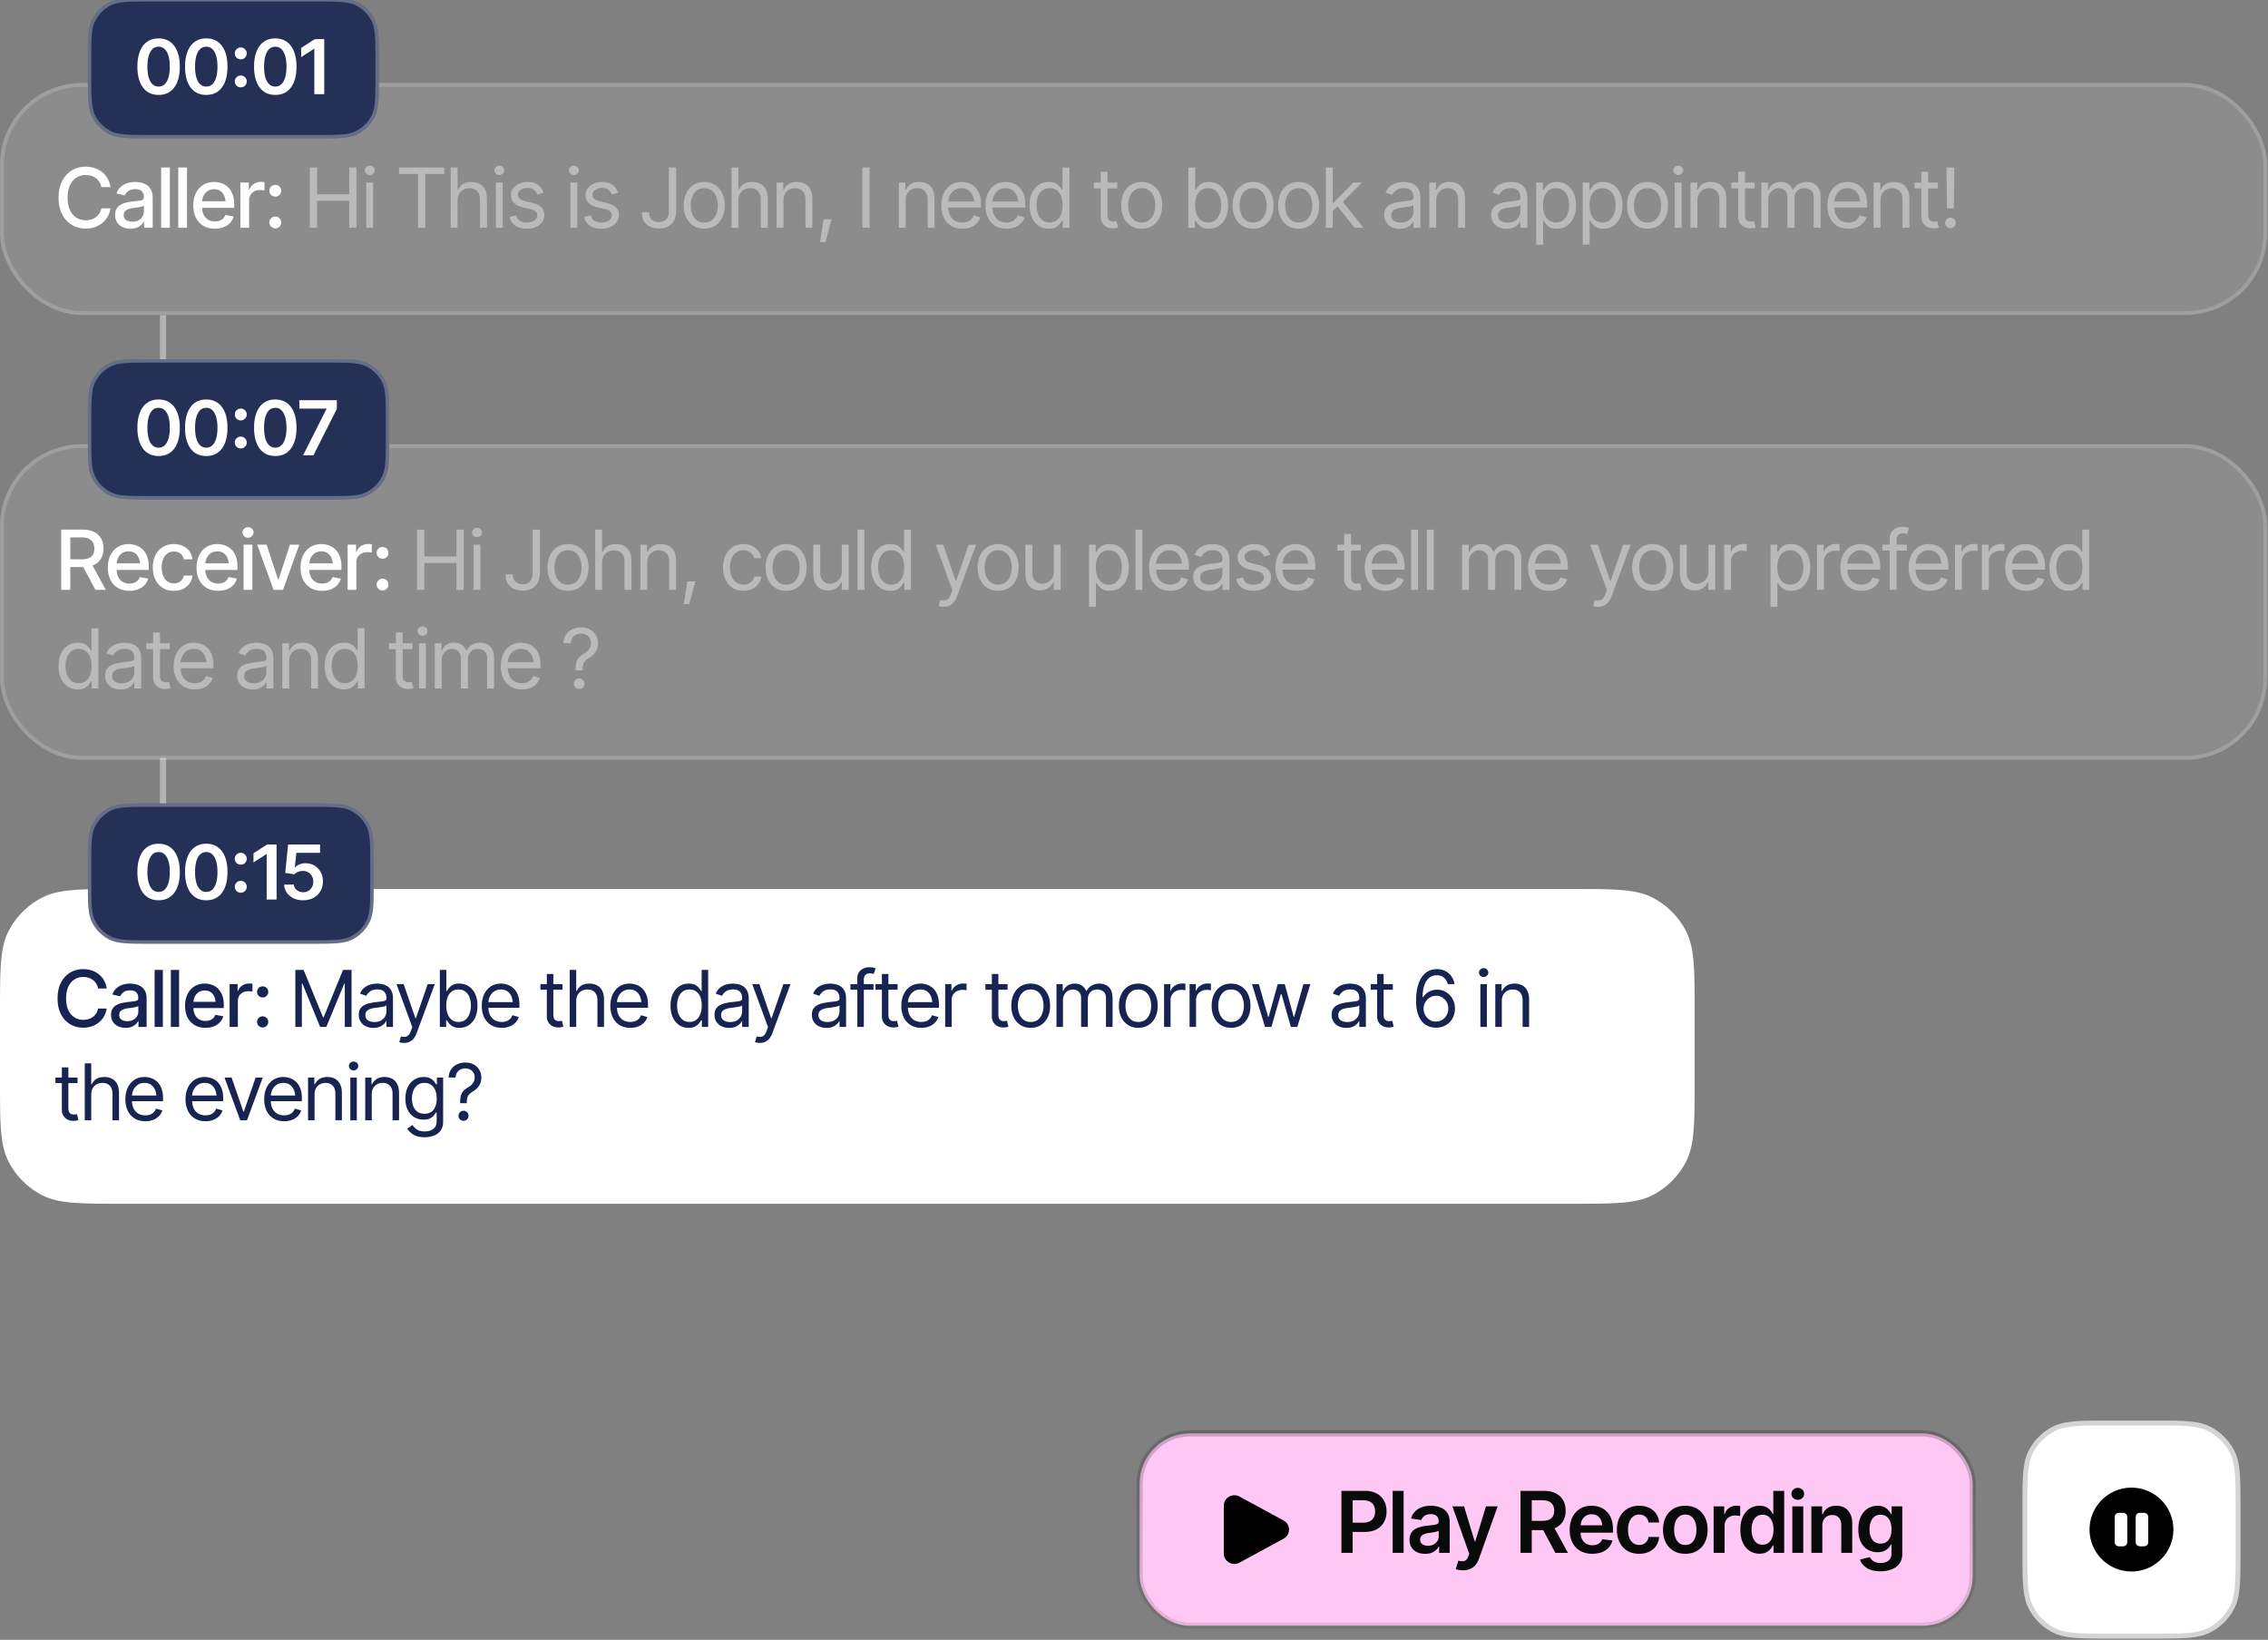 <svg xmlns="http://www.w3.org/2000/svg" width="437" height="316" fill="none"><rect width="100%" height="100%" fill="#808080" stroke="none"/><g clip-path="url(#a)"><path stroke="#fff" stroke-opacity=".4" stroke-width="1.186" d="M31.413 60.727v20.156m0 65.18v20.156"/><rect width="436.855" height="44.693" y="16" fill="#fff" fill-opacity=".1" rx="15.805"/><rect width="436.115" height="43.953" x=".37" y="16.37" stroke="#fff" stroke-opacity=".17" stroke-width=".74" rx="15.434"/><path fill="#fff" d="M16.509 44.044c-.997 0-1.89-.238-2.68-.716-.79-.478-1.41-1.161-1.862-2.05-.452-.893-.678-1.955-.678-3.186 0-1.241.226-2.306.678-3.194.457-.893 1.078-1.579 1.862-2.057.79-.478 1.683-.717 2.68-.717a5.46 5.46 0 0 1 1.722.265c.54.177 1.023.434 1.449.772.426.337.776.75 1.052 1.238.28.489.467 1.042.56 1.66h-1.76a2.647 2.647 0 0 0-.382-.997 2.61 2.61 0 0 0-.678-.733 2.748 2.748 0 0 0-.896-.452 3.43 3.43 0 0 0-1.044-.155c-.665 0-1.264.168-1.8.506-.53.332-.947.826-1.254 1.48-.3.65-.452 1.444-.452 2.384 0 .946.154 1.743.46 2.392.306.644.725 1.132 1.254 1.465.53.332 1.125.498 1.785.498.368 0 .716-.049 1.044-.148a2.95 2.95 0 0 0 .896-.444 2.698 2.698 0 0 0 1.067-1.706h1.76a4.599 4.599 0 0 1-.537 1.582 4.45 4.45 0 0 1-1.036 1.23c-.42.343-.901.61-1.442.803-.54.187-1.13.28-1.768.28Zm8.617.032a3.59 3.59 0 0 1-1.496-.304 2.502 2.502 0 0 1-1.06-.904c-.26-.395-.39-.875-.39-1.441 0-.494.094-.896.281-1.208a2.14 2.14 0 0 1 .772-.755 3.88 3.88 0 0 1 1.075-.421c.394-.094.8-.166 1.215-.218.525-.058.948-.107 1.27-.148.322-.042.556-.107.701-.195.15-.094.226-.242.226-.444v-.04c0-.493-.14-.874-.42-1.145-.276-.27-.686-.405-1.232-.405-.566 0-1.015.125-1.347.374-.328.244-.553.522-.678.834l-1.597-.366c.192-.53.47-.956.833-1.278a3.49 3.49 0 0 1 1.262-.717 4.97 4.97 0 0 1 1.496-.226c.348 0 .717.042 1.107.125a3.2 3.2 0 0 1 1.098.444c.348.213.631.52.85.92.218.4.327.916.327 1.55v5.78h-1.66v-1.191h-.062a2.29 2.29 0 0 1-.491.639 2.61 2.61 0 0 1-.841.53c-.343.14-.756.21-1.24.21Zm.366-1.356c.473 0 .875-.09 1.207-.273.333-.187.587-.43.764-.732.177-.301.265-.62.265-.958v-1.13c-.062.057-.18.112-.35.164a4.677 4.677 0 0 1-.585.132 41.3 41.3 0 0 1-.639.101l-.522.063c-.327.046-.626.12-.896.218a1.52 1.52 0 0 0-.654.42c-.161.182-.242.424-.242.725 0 .42.156.738.468.95.311.214.706.32 1.184.32Zm7.238-10.44v11.61h-1.683V32.28h1.683Zm3.303 0v11.61H34.35V32.28h1.683Zm5.368 11.788c-.852 0-1.59-.184-2.213-.553a3.703 3.703 0 0 1-1.441-1.558c-.332-.676-.499-1.462-.499-2.361 0-.893.164-1.68.491-2.36.333-.681.797-1.21 1.395-1.59.602-.384 1.309-.577 2.119-.577.493 0 .971.08 1.434.242.462.16.877.415 1.246.763.369.348.66.8.873 1.356.218.556.327 1.226.327 2.01v.608h-6.926v-1.27h6.053l-.787.42c0-.534-.083-1.007-.249-1.417a2.072 2.072 0 0 0-.748-.959c-.327-.233-.735-.35-1.223-.35-.488 0-.906.117-1.254.35a2.279 2.279 0 0 0-.787.927 2.914 2.914 0 0 0-.273 1.263v.864c0 .598.104 1.104.312 1.52.207.415.496.732.864.95.374.218.808.327 1.301.327.323 0 .613-.046.873-.14.265-.093.494-.234.686-.42.192-.188.337-.419.436-.694l1.605.304a2.93 2.93 0 0 1-.686 1.23c-.327.354-.74.63-1.238.827-.494.192-1.057.288-1.691.288Zm4.916-.179v-8.71h1.628v1.394h.094c.16-.467.441-.836.841-1.106a2.384 2.384 0 0 1 1.371-.413c.104 0 .226.005.367.015.145.006.262.013.35.024v1.62a4.33 4.33 0 0 0-.888-.093c-.4 0-.758.085-1.075.257a1.902 1.902 0 0 0-.74.693A1.911 1.911 0 0 0 48 38.583v5.306h-1.683Zm6.731.109a1.118 1.118 0 0 1-1.137-1.13 1.117 1.117 0 0 1 1.138-1.13c.316 0 .584.11.802.328.223.218.335.485.335.802 0 .317-.112.584-.335.803a1.091 1.091 0 0 1-.803.327Zm0-6.108a1.118 1.118 0 0 1-1.137-1.13 1.117 1.117 0 0 1 1.138-1.13c.316 0 .584.11.802.328.223.218.335.485.335.802 0 .317-.112.584-.335.803a1.091 1.091 0 0 1-.803.327Z"/><path fill="#fff" fill-opacity=".4" d="M59.702 43.889V32.28h1.402v5.173h6.186V32.28h1.403v11.61H67.29V38.7h-6.186v5.189h-1.402Zm10.876 0v-8.71h1.324v8.71h-1.324Zm.67-10.16a.942.942 0 0 1-.67-.264.847.847 0 0 1-.28-.64c0-.249.093-.462.28-.638a.942.942 0 0 1 .67-.265.94.94 0 0 1 .67.265c.187.176.28.39.28.639s-.093.462-.28.639a.942.942 0 0 1-.67.264Zm5.641-.202V32.28h8.71v1.247h-3.646v10.362H80.55V33.527h-3.66Zm11.281 5.126v5.236h-1.325V32.28h1.325v4.27h.124a2.46 2.46 0 0 1 .912-1.075c.41-.27.958-.406 1.644-.406.592 0 1.111.12 1.558.359.447.233.795.595 1.044 1.083.25.483.374 1.098.374 1.846v5.532h-1.34V38.45c0-.696-.18-1.234-.538-1.613-.358-.38-.854-.569-1.488-.569-.441 0-.833.094-1.176.28a2.08 2.08 0 0 0-.818.81c-.197.354-.296.785-.296 1.294Zm7.37 5.236v-8.71h1.325v8.71H95.54Zm.67-10.16a.942.942 0 0 1-.67-.264.847.847 0 0 1-.28-.64c0-.249.093-.462.28-.638a.942.942 0 0 1 .67-.265.94.94 0 0 1 .67.265c.187.176.28.39.28.639s-.093.462-.28.639a.942.942 0 0 1-.67.264Zm8.523 3.413-1.199.327a2.322 2.322 0 0 0-.593-.841c-.275-.27-.706-.406-1.293-.406-.53 0-.971.125-1.324.374-.353.245-.53.551-.53.92 0 .332.12.597.358.794.244.198.624.359 1.138.483l1.293.312c.774.187 1.35.475 1.73.865.384.39.576.886.576 1.488 0 .499-.143.945-.428 1.34-.286.395-.683.706-1.192.935-.509.228-1.101.343-1.777.343-.888 0-1.623-.195-2.205-.585-.576-.39-.942-.953-1.098-1.69l1.262-.312c.12.468.348.818.686 1.052.342.234.789.35 1.34.35.618 0 1.111-.132 1.48-.397.374-.27.561-.59.561-.958 0-.613-.431-1.023-1.293-1.231l-1.449-.343c-.8-.192-1.387-.486-1.761-.88-.374-.395-.561-.891-.561-1.488 0-.494.138-.93.413-1.31a2.79 2.79 0 0 1 1.145-.887 3.934 3.934 0 0 1 1.636-.328c.868 0 1.545.193 2.034.577.493.38.844.878 1.051 1.496Zm5.174 6.747v-8.71h1.324v8.71h-1.324Zm.67-10.16a.94.94 0 0 1-.67-.264.848.848 0 0 1-.281-.64c0-.249.094-.462.281-.638a.94.94 0 0 1 .67-.265c.259 0 .483.088.67.265.187.176.28.39.28.639s-.093.462-.28.639a.943.943 0 0 1-.67.264Zm8.523 3.413-1.2.327a2.319 2.319 0 0 0-.592-.841c-.275-.27-.706-.406-1.293-.406-.53 0-.972.125-1.325.374-.353.245-.53.551-.53.92 0 .332.12.597.359.794.244.198.623.359 1.137.483l1.294.312c.773.187 1.35.475 1.729.865.384.39.577.886.577 1.488 0 .499-.143.945-.429 1.34-.286.395-.683.706-1.192.935-.509.228-1.101.343-1.776.343-.888 0-1.623-.195-2.205-.585-.577-.39-.943-.953-1.099-1.69l1.263-.312c.119.468.348.818.685 1.052.343.234.79.35 1.34.35.618 0 1.112-.132 1.48-.397.374-.27.561-.59.561-.958 0-.613-.431-1.023-1.293-1.231l-1.449-.343c-.8-.192-1.387-.486-1.761-.88-.374-.395-.561-.891-.561-1.488 0-.494.138-.93.413-1.31a2.797 2.797 0 0 1 1.145-.887 3.942 3.942 0 0 1 1.637-.328c.867 0 1.545.193 2.033.577.493.38.844.878 1.052 1.496Zm7.884 6.902c-.633 0-1.2-.114-1.698-.342a2.813 2.813 0 0 1-1.169-.997c-.28-.432-.421-.946-.421-1.543v-.265h1.387v.265c0 .327.081.615.242.865.166.244.392.433.678.568.285.136.612.203.981.203.405 0 .748-.083 1.029-.25.285-.17.501-.42.646-.747.151-.333.226-.738.226-1.216V32.28h1.403v8.305c0 .738-.135 1.366-.406 1.886-.27.514-.651.906-1.145 1.176-.493.265-1.078.398-1.753.398Zm8.71.032c-.784 0-1.472-.187-2.064-.561-.592-.374-1.055-.899-1.387-1.574-.327-.675-.491-1.46-.491-2.353 0-.909.164-1.7.491-2.376.332-.68.795-1.208 1.387-1.582.592-.374 1.28-.56 2.064-.56.79 0 1.481.186 2.073.56.592.374 1.054.901 1.387 1.582.332.675.498 1.467.498 2.376 0 .893-.166 1.678-.498 2.353-.333.675-.795 1.2-1.387 1.574-.592.374-1.283.56-2.073.56Zm0-1.2c.603 0 1.096-.153 1.481-.46.384-.306.67-.709.857-1.207a4.62 4.62 0 0 0 .28-1.62c0-.588-.093-1.133-.28-1.637a2.733 2.733 0 0 0-.857-1.215c-.385-.312-.878-.468-1.481-.468-.592 0-1.08.156-1.464.468a2.72 2.72 0 0 0-.857 1.215 4.666 4.666 0 0 0-.281 1.636c0 .577.094 1.117.281 1.62.187.5.472.902.857 1.208.384.307.872.46 1.464.46Zm6.576-4.223v5.236h-1.324V32.28h1.324v4.27h.125c.202-.452.506-.81.911-1.075.411-.27.958-.406 1.644-.406.592 0 1.112.12 1.558.359.447.233.795.595 1.044 1.083.25.483.374 1.098.374 1.846v5.532h-1.34V38.45c0-.696-.179-1.234-.537-1.613-.359-.38-.855-.569-1.488-.569-.442 0-.834.094-1.177.28a2.08 2.08 0 0 0-.818.81c-.197.354-.296.785-.296 1.294Zm8.695 0v5.236h-1.325v-8.71h1.278v1.37h.125c.202-.446.511-.804.927-1.075.415-.27.953-.405 1.612-.405.587 0 1.102.12 1.543.359.442.239.784.602 1.028 1.09.25.484.374 1.096.374 1.84v5.53h-1.324v-5.437c0-.68-.179-1.213-.538-1.598-.358-.389-.846-.584-1.464-.584-.426 0-.808.094-1.146.28a2.042 2.042 0 0 0-.802.81c-.192.354-.288.785-.288 1.294Zm7.043 7.994.685-4.379h1.543l-1.2 4.379h-1.028Zm9.551-14.367v11.61h-1.402V32.28h1.402Zm6.95 6.373v5.236h-1.325v-8.71h1.278v1.37h.125c.202-.446.511-.804.927-1.075.415-.27.953-.405 1.613-.405.586 0 1.101.12 1.542.359.442.239.784.602 1.029 1.09.249.484.374 1.096.374 1.84v5.53h-1.325v-5.437c0-.68-.179-1.213-.538-1.598-.358-.389-.846-.584-1.464-.584a2.32 2.32 0 0 0-1.145.28 2.038 2.038 0 0 0-.803.81c-.192.354-.288.785-.288 1.294Zm10.923 5.423c-.837 0-1.561-.187-2.174-.561a3.696 3.696 0 0 1-1.402-1.566c-.328-.675-.491-1.457-.491-2.345 0-.894.161-1.68.483-2.36.322-.681.774-1.214 1.355-1.598.587-.384 1.273-.577 2.057-.577.452 0 .901.076 1.348.226.447.151.852.395 1.215.733.369.337.663.784.881 1.34.218.555.327 1.238.327 2.049v.576h-6.716V38.84h5.992l-.616.436c0-.581-.091-1.098-.273-1.55a2.347 2.347 0 0 0-.818-1.067c-.358-.26-.805-.39-1.34-.39s-.994.133-1.379.398c-.379.26-.67.6-.872 1.02-.203.42-.304.873-.304 1.356v.763c0 .66.114 1.218.343 1.675.228.457.548.805.958 1.044.41.234.886.35 1.426.35.348 0 .665-.048.95-.147.286-.104.533-.257.74-.46a2.06 2.06 0 0 0 .476-.763l1.293.374c-.135.436-.364.82-.686 1.153a3.32 3.32 0 0 1-1.184.771 4.397 4.397 0 0 1-1.589.273Zm8.507 0c-.836 0-1.56-.187-2.173-.561a3.705 3.705 0 0 1-1.403-1.566c-.327-.675-.491-1.457-.491-2.345 0-.894.162-1.68.484-2.36.322-.681.773-1.214 1.355-1.598.587-.384 1.273-.577 2.057-.577.452 0 .901.076 1.348.226.446.151.852.395 1.215.733.369.337.662.784.881 1.34.218.555.327 1.238.327 2.049v.576h-6.716V38.84h5.991l-.615.436c0-.581-.091-1.098-.273-1.55a2.354 2.354 0 0 0-.818-1.067c-.358-.26-.805-.39-1.34-.39s-.995.133-1.379.398c-.379.26-.67.6-.873 1.02a3.09 3.09 0 0 0-.303 1.356v.763c0 .66.114 1.218.342 1.675.229.457.548.805.959 1.044.41.234.885.35 1.425.35a2.9 2.9 0 0 0 .951-.147c.286-.104.532-.257.74-.46.208-.208.366-.462.475-.763l1.294.374c-.136.436-.364.82-.686 1.153a3.329 3.329 0 0 1-1.184.771 4.402 4.402 0 0 1-1.59.273Zm8.134 0c-.727 0-1.369-.185-1.924-.553-.556-.37-.99-.891-1.301-1.566-.312-.68-.468-1.48-.468-2.4 0-.914.156-1.706.468-2.376.316-.675.753-1.195 1.309-1.558.555-.37 1.199-.554 1.932-.554.571 0 1.02.094 1.347.28.333.188.587.4.764.64.177.233.314.426.413.576h.109V32.28h1.324v11.61h-1.277v-1.34h-.156c-.099.156-.239.355-.421.6-.182.239-.441.454-.779.646-.332.187-.779.28-1.34.28Zm.171-1.2c.541 0 .995-.14 1.364-.42.369-.287.649-.679.841-1.177.192-.504.289-1.083.289-1.738 0-.654-.094-1.225-.281-1.714-.187-.493-.467-.875-.841-1.145-.369-.275-.826-.413-1.372-.413-.56 0-1.028.146-1.402.437-.374.29-.654.682-.841 1.176a4.653 4.653 0 0 0-.281 1.66c0 .617.094 1.178.281 1.682.192.504.475.907.849 1.208.374.296.839.444 1.394.444Zm13.027-7.698v1.138h-4.503v-1.138h4.503Zm-3.194-2.072h1.324v8.29c0 .451.094.784.281.997.187.208.483.312.888.312.088 0 .179-.006.272-.016.099-.01.206-.026.32-.047l.28 1.2a2.219 2.219 0 0 1-.459.11 3.1 3.1 0 0 1-.538.046c-.701 0-1.272-.208-1.714-.623-.436-.416-.654-.956-.654-1.621v-8.648Zm7.9 10.97c-.785 0-1.473-.187-2.065-.561-.592-.374-1.054-.899-1.387-1.574-.327-.675-.491-1.46-.491-2.353 0-.909.164-1.7.491-2.376.333-.68.795-1.208 1.387-1.582.592-.374 1.28-.56 2.065-.56.789 0 1.48.186 2.072.56.592.374 1.054.901 1.387 1.582.332.675.498 1.467.498 2.376 0 .893-.166 1.678-.498 2.353-.333.675-.795 1.2-1.387 1.574-.592.374-1.283.56-2.072.56Zm0-1.2c.602 0 1.096-.153 1.48-.46.384-.306.67-.709.857-1.207a4.62 4.62 0 0 0 .28-1.62c0-.588-.093-1.133-.28-1.637a2.733 2.733 0 0 0-.857-1.215c-.384-.312-.878-.468-1.48-.468-.593 0-1.081.156-1.465.468-.384.306-.67.711-.857 1.215a4.666 4.666 0 0 0-.281 1.636c0 .577.094 1.117.281 1.62.187.5.473.902.857 1.208.384.307.872.46 1.465.46Zm12.964 1.2c-.556 0-1.003-.094-1.34-.28-.338-.193-.598-.408-.779-.647a10.246 10.246 0 0 1-.421-.6h-.156v1.34h-1.278V32.28h1.325v4.285h.109c.099-.15.236-.343.413-.576.176-.24.431-.452.763-.64.333-.186.782-.28 1.348-.28.732 0 1.377.185 1.932.554.556.363.99.883 1.301 1.558.317.67.476 1.462.476 2.376 0 .92-.156 1.72-.468 2.4-.312.675-.745 1.197-1.301 1.566-.556.368-1.197.553-1.924.553Zm-.172-1.2c.556 0 1.021-.148 1.395-.444.374-.301.654-.704.841-1.208a4.693 4.693 0 0 0 .289-1.683c0-.612-.094-1.166-.281-1.66-.187-.492-.467-.885-.841-1.175-.369-.291-.837-.437-1.403-.437-.545 0-1.002.138-1.371.413-.369.27-.649.652-.841 1.145-.187.489-.281 1.06-.281 1.714 0 .655.096 1.234.288 1.738.193.498.473.89.842 1.176.374.28.828.42 1.363.42Zm8.679 1.2c-.784 0-1.472-.187-2.064-.561-.592-.374-1.055-.899-1.387-1.574-.327-.675-.491-1.46-.491-2.353 0-.909.164-1.7.491-2.376.332-.68.795-1.208 1.387-1.582.592-.374 1.28-.56 2.064-.56.79 0 1.481.186 2.073.56.592.374 1.054.901 1.387 1.582.332.675.498 1.467.498 2.376 0 .893-.166 1.678-.498 2.353-.333.675-.795 1.2-1.387 1.574-.592.374-1.283.56-2.073.56Zm0-1.2c.603 0 1.096-.153 1.481-.46.384-.306.67-.709.857-1.207a4.62 4.62 0 0 0 .28-1.62c0-.588-.093-1.133-.28-1.637a2.733 2.733 0 0 0-.857-1.215c-.385-.312-.878-.468-1.481-.468-.592 0-1.08.156-1.464.468a2.72 2.72 0 0 0-.857 1.215 4.666 4.666 0 0 0-.281 1.636c0 .577.094 1.117.281 1.62.187.5.472.902.857 1.208.384.307.872.46 1.464.46Zm8.773 1.2c-.784 0-1.473-.187-2.065-.561-.592-.374-1.054-.899-1.386-1.574-.328-.675-.491-1.46-.491-2.353 0-.909.163-1.7.491-2.376.332-.68.794-1.208 1.386-1.582.592-.374 1.281-.56 2.065-.56.789 0 1.48.186 2.072.56.592.374 1.055.901 1.387 1.582.333.675.499 1.467.499 2.376 0 .893-.166 1.678-.499 2.353-.332.675-.795 1.2-1.387 1.574-.592.374-1.283.56-2.072.56Zm0-1.2c.602 0 1.096-.153 1.48-.46a2.73 2.73 0 0 0 .857-1.207 4.62 4.62 0 0 0 .281-1.62c0-.588-.094-1.133-.281-1.637a2.725 2.725 0 0 0-.857-1.215c-.384-.312-.878-.468-1.48-.468-.592 0-1.08.156-1.465.468-.384.306-.67.711-.857 1.215a4.666 4.666 0 0 0-.28 1.636c0 .577.093 1.117.28 1.62.187.5.473.902.857 1.208.385.307.873.46 1.465.46Zm6.498-2.166-.032-1.652h.281l3.802-3.88h1.652l-4.052 4.114h-.124l-1.527 1.418Zm-1.247 3.179V32.28h1.324v11.61h-1.324Zm5.516 0-3.397-4.3.951-.936 4.16 5.236h-1.714Zm8.71.202c-.55 0-1.052-.104-1.503-.311a2.582 2.582 0 0 1-1.076-.92c-.264-.4-.397-.883-.397-1.449 0-.498.099-.9.296-1.207a2.1 2.1 0 0 1 .787-.733 4.14 4.14 0 0 1 1.091-.405c.4-.088.802-.158 1.207-.21.53-.068.959-.12 1.286-.156.332-.036.574-.099.724-.187.156-.088.234-.239.234-.452v-.047c0-.555-.153-.986-.46-1.293-.301-.312-.76-.467-1.378-.467-.634 0-1.133.14-1.496.42-.364.276-.618.572-.764.889l-1.278-.452c.229-.53.533-.943.912-1.24.384-.295.8-.503 1.247-.622.451-.12.895-.18 1.332-.18.28 0 .602.034.966.102.363.062.717.197 1.059.405.348.202.634.511.857.927.229.41.343.96.343 1.652v5.734h-1.34v-1.184h-.062c-.088.187-.239.39-.452.607a2.768 2.768 0 0 1-.849.553c-.348.151-.777.226-1.286.226Zm.203-1.2c.53 0 .976-.103 1.34-.311a2.16 2.16 0 0 0 .826-.803c.187-.332.28-.677.28-1.036v-1.23c-.057.067-.182.13-.374.186a6.387 6.387 0 0 1-.654.14 20.96 20.96 0 0 1-.717.11l-.561.062a5.04 5.04 0 0 0-.974.226 1.727 1.727 0 0 0-.732.444c-.182.197-.273.467-.273.81 0 .462.172.813.514 1.052.348.234.79.35 1.325.35Zm6.825-4.238v5.236h-1.325v-8.71h1.278v1.37h.125c.202-.446.511-.804.927-1.075.415-.27.953-.405 1.612-.405.587 0 1.102.12 1.543.359a2.44 2.44 0 0 1 1.028 1.09c.25.484.374 1.096.374 1.84v5.53h-1.324v-5.437c0-.68-.179-1.213-.538-1.598-.358-.389-.846-.584-1.464-.584-.426 0-.808.094-1.146.28a2.042 2.042 0 0 0-.802.81c-.192.354-.288.785-.288 1.294Zm13.571 5.438c-.55 0-1.051-.104-1.503-.311a2.579 2.579 0 0 1-1.075-.92c-.265-.4-.398-.883-.398-1.449 0-.498.099-.9.296-1.207a2.1 2.1 0 0 1 .787-.733 4.153 4.153 0 0 1 1.091-.405c.4-.088.802-.158 1.208-.21.529-.068.958-.12 1.285-.156.332-.036.574-.099.725-.187.155-.088.233-.239.233-.452v-.047c0-.555-.153-.986-.459-1.293-.302-.312-.761-.467-1.379-.467-.634 0-1.133.14-1.496.42-.364.276-.618.572-.764.889l-1.277-.452c.228-.53.532-.943.911-1.24.384-.295.8-.503 1.247-.622.452-.12.896-.18 1.332-.18.28 0 .602.034.966.102a3.02 3.02 0 0 1 1.06.405c.348.202.633.511.857.927.228.41.342.96.342 1.652v5.734h-1.34v-1.184h-.062c-.088.187-.239.39-.452.607a2.768 2.768 0 0 1-.849.553c-.348.151-.777.226-1.286.226Zm.203-1.2c.53 0 .976-.103 1.34-.311a2.15 2.15 0 0 0 .826-.803c.187-.332.28-.677.28-1.036v-1.23c-.057.067-.181.13-.374.186a6.387 6.387 0 0 1-.654.14 20.96 20.96 0 0 1-.717.11l-.561.062a5.057 5.057 0 0 0-.974.226 1.727 1.727 0 0 0-.732.444c-.182.197-.273.467-.273.81 0 .462.172.813.515 1.052.348.234.789.35 1.324.35Zm5.5 4.254V35.178h1.278v1.387h.156c.099-.15.236-.343.413-.576.176-.24.431-.452.763-.64.333-.186.782-.28 1.348-.28.733 0 1.377.185 1.932.554.556.363.99.883 1.301 1.558.317.67.476 1.462.476 2.376 0 .92-.156 1.72-.468 2.4-.311.675-.745 1.197-1.301 1.566-.556.368-1.197.553-1.924.553-.556 0-1.003-.094-1.34-.28-.338-.193-.598-.408-.779-.647a10.246 10.246 0 0 1-.421-.6h-.109v4.596H296Zm3.802-4.27c.556 0 1.021-.147 1.395-.443.374-.301.654-.704.841-1.208a4.67 4.67 0 0 0 .289-1.683c0-.612-.094-1.166-.281-1.66-.187-.492-.467-.885-.841-1.175-.369-.291-.836-.437-1.403-.437-.545 0-1.002.138-1.371.413-.369.27-.649.652-.841 1.145-.187.489-.281 1.06-.281 1.714 0 .655.096 1.234.289 1.738.192.498.472.89.841 1.176.374.28.828.42 1.363.42Zm5.158 4.27V35.178h1.278v1.387h.155c.099-.15.237-.343.413-.576.177-.24.431-.452.764-.64.332-.186.782-.28 1.348-.28.732 0 1.376.185 1.932.554.556.363.989.883 1.301 1.558.317.67.475 1.462.475 2.376 0 .92-.156 1.72-.467 2.4-.312.675-.746 1.197-1.301 1.566-.556.368-1.198.553-1.925.553-.555 0-1.002-.094-1.34-.28-.337-.193-.597-.408-.779-.647a10.246 10.246 0 0 1-.421-.6h-.109v4.596h-1.324Zm3.802-4.27c.556 0 1.02-.147 1.394-.443.374-.301.655-.704.842-1.208a4.693 4.693 0 0 0 .288-1.683c0-.612-.093-1.166-.28-1.66a2.633 2.633 0 0 0-.842-1.175c-.368-.291-.836-.437-1.402-.437-.545 0-1.003.138-1.371.413-.369.27-.65.652-.842 1.145-.187.489-.28 1.06-.28 1.714 0 .655.096 1.234.288 1.738.192.498.473.89.841 1.176.374.28.829.42 1.364.42Zm8.679 1.201c-.784 0-1.472-.187-2.065-.561-.592-.374-1.054-.899-1.386-1.574-.328-.675-.491-1.46-.491-2.353 0-.909.163-1.7.491-2.376.332-.68.794-1.208 1.386-1.582.593-.374 1.281-.56 2.065-.56.789 0 1.48.186 2.072.56.592.374 1.055.901 1.387 1.582.333.675.499 1.467.499 2.376 0 .893-.166 1.678-.499 2.353-.332.675-.795 1.2-1.387 1.574-.592.374-1.283.56-2.072.56Zm0-1.2c.602 0 1.096-.153 1.48-.46a2.73 2.73 0 0 0 .857-1.207 4.62 4.62 0 0 0 .281-1.62c0-.588-.094-1.133-.281-1.637a2.725 2.725 0 0 0-.857-1.215c-.384-.312-.878-.468-1.48-.468-.592 0-1.08.156-1.465.468-.384.306-.67.711-.857 1.215a4.666 4.666 0 0 0-.28 1.636c0 .577.093 1.117.28 1.62.187.5.473.902.857 1.208.385.307.873.46 1.465.46Zm5.251 1.013v-8.71h1.325v8.71h-1.325Zm.67-10.16a.941.941 0 0 1-.67-.264.847.847 0 0 1-.28-.64c0-.249.093-.462.28-.638a.941.941 0 0 1 .67-.265.94.94 0 0 1 .67.265c.187.176.281.39.281.639s-.094.462-.281.639a.941.941 0 0 1-.67.264Zm3.693 4.924v5.236h-1.324v-8.71h1.277v1.37h.125a2.48 2.48 0 0 1 .927-1.075c.416-.27.953-.405 1.613-.405.587 0 1.101.12 1.542.359.442.239.785.602 1.029 1.09.249.484.374 1.096.374 1.84v5.53h-1.325v-5.437c0-.68-.179-1.213-.537-1.598-.359-.389-.847-.584-1.465-.584a2.32 2.32 0 0 0-1.145.28 2.044 2.044 0 0 0-.803.81c-.192.354-.288.785-.288 1.294Zm11.048-3.475v1.138h-4.504v-1.138h4.504Zm-3.195-2.072h1.325v8.29c0 .451.093.784.28.997.187.208.483.312.888.312.089 0 .18-.006.273-.016.099-.01.205-.026.319-.047l.281 1.2a2.23 2.23 0 0 1-.46.11 3.089 3.089 0 0 1-.537.046c-.702 0-1.273-.208-1.714-.623-.437-.416-.655-.956-.655-1.621v-8.648Zm4.472 10.783v-8.71h1.278v1.37h.125c.181-.467.475-.83.88-1.09.405-.26.891-.39 1.457-.39.571 0 1.046.13 1.426.39.384.26.683.623.896 1.09h.093c.229-.451.564-.81 1.005-1.075.447-.27.979-.405 1.597-.405.779 0 1.418.244 1.917.733.498.483.748 1.236.748 2.26v5.827h-1.34V38.06c0-.644-.177-1.104-.53-1.379a1.969 1.969 0 0 0-1.247-.413c-.607 0-1.08.187-1.418.561-.332.369-.498.831-.498 1.387v5.672h-1.371V37.92c0-.493-.159-.89-.476-1.192-.316-.307-.729-.46-1.238-.46-.348 0-.673.094-.974.28a2.13 2.13 0 0 0-.733.772 2.296 2.296 0 0 0-.272 1.13v5.438h-1.325Zm16.782.187c-.836 0-1.561-.187-2.174-.561a3.696 3.696 0 0 1-1.402-1.566c-.327-.675-.491-1.457-.491-2.345 0-.894.161-1.68.483-2.36.322-.681.774-1.214 1.356-1.598.587-.384 1.272-.577 2.056-.577.452 0 .902.076 1.348.226.447.151.852.395 1.216.733.368.337.662.784.88 1.34.218.555.327 1.238.327 2.049v.576h-6.715V38.84h5.991l-.616.436c0-.581-.091-1.098-.272-1.55a2.36 2.36 0 0 0-.818-1.067c-.359-.26-.806-.39-1.341-.39-.534 0-.994.133-1.379.398-.379.26-.67.6-.872 1.02-.203.42-.304.873-.304 1.356v.763c0 .66.114 1.218.343 1.675.228.457.548.805.958 1.044.41.234.886.35 1.426.35.348 0 .665-.048.95-.147.286-.104.533-.257.741-.46.207-.208.366-.462.475-.763l1.293.374c-.135.436-.364.82-.686 1.153a3.311 3.311 0 0 1-1.184.771 4.393 4.393 0 0 1-1.589.273Zm6.186-5.423v5.236h-1.325v-8.71h1.278v1.37h.125c.202-.446.511-.804.927-1.075.415-.27.953-.405 1.613-.405.587 0 1.101.12 1.542.359.442.239.785.602 1.029 1.09.249.484.374 1.096.374 1.84v5.53h-1.325v-5.437c0-.68-.179-1.213-.537-1.598-.359-.389-.847-.584-1.465-.584a2.32 2.32 0 0 0-1.145.28 2.044 2.044 0 0 0-.803.81c-.192.354-.288.785-.288 1.294Zm11.047-3.475v1.138h-4.503v-1.138h4.503Zm-3.194-2.072h1.325v8.29c0 .451.093.784.28.997.187.208.483.312.888.312.088 0 .179-.006.273-.016.099-.01.205-.026.319-.047l.281 1.2a2.23 2.23 0 0 1-.46.11 3.089 3.089 0 0 1-.537.046c-.702 0-1.273-.208-1.714-.623-.437-.416-.655-.956-.655-1.621v-8.648Zm4.947 7.044-.093-7.87h1.511l-.093 7.87h-1.325Zm.663 3.832c-.281 0-.522-.099-.725-.296a1.004 1.004 0 0 1-.296-.724c0-.28.099-.52.296-.717a.99.99 0 0 1 .725-.304.96.96 0 0 1 .716.304.962.962 0 0 1 .304.717c0 .28-.101.522-.304.724a.975.975 0 0 1-.716.296Z"/><path fill="#243056" d="M16.938 11.676c0-4.216 0-6.323.82-7.933a7.527 7.527 0 0 1 3.29-3.29c1.61-.82 3.717-.82 7.933-.82h31.978c4.215 0 6.323 0 7.933.82a7.527 7.527 0 0 1 3.29 3.29c.82 1.61.82 3.717.82 7.933v2.945c0 4.215 0 6.323-.82 7.933a7.527 7.527 0 0 1-3.29 3.29c-1.61.82-3.718.82-7.933.82H28.98c-4.215 0-6.323 0-7.933-.82a7.527 7.527 0 0 1-3.29-3.29c-.82-1.61-.82-3.718-.82-7.933v-2.945Z"/><path stroke="#fff" stroke-opacity=".3" stroke-width=".658" d="M28.98-.038h31.98c2.113 0 3.678 0 4.917.101 1.235.101 2.116.3 2.867.683a7.199 7.199 0 0 1 3.146 3.146c.382.75.581 1.632.682 2.867.102 1.238.102 2.804.102 4.917v2.945c0 2.113 0 3.678-.102 4.917-.1 1.235-.3 2.116-.682 2.867a7.2 7.2 0 0 1-3.146 3.146c-.75.382-1.632.582-2.867.682-1.239.102-2.804.102-4.917.102H28.98c-2.113 0-3.678 0-4.916-.102-1.235-.1-2.117-.3-2.868-.682a7.199 7.199 0 0 1-3.145-3.146c-.383-.75-.582-1.632-.683-2.867-.101-1.239-.101-2.804-.101-4.917v-2.945c0-2.113 0-3.679.101-4.917.101-1.235.3-2.116.683-2.867A7.198 7.198 0 0 1 21.196.746c.751-.383 1.633-.582 2.867-.683 1.24-.1 2.804-.101 4.918-.101Z"/><path fill="#fff" d="M30.56 18.29c-.858 0-1.594-.213-2.206-.64-.608-.432-1.073-1.051-1.396-1.858-.322-.812-.484-1.791-.484-2.94s.162-2.129.484-2.94c.323-.817.788-1.438 1.396-1.865.612-.432 1.348-.648 2.207-.648.854 0 1.587.216 2.2.648.611.432 1.079 1.053 1.402 1.865.322.811.484 1.791.484 2.94s-.162 2.128-.484 2.94c-.323.807-.788 1.426-1.396 1.858-.607.427-1.343.64-2.207.64Zm0-1.608c.46 0 .85-.15 1.168-.449.323-.299.567-.733.733-1.302.171-.575.257-1.267.257-2.08 0-.815-.086-1.51-.257-2.085-.166-.574-.41-1.01-.733-1.31a1.627 1.627 0 0 0-1.168-.455c-.692 0-1.226.337-1.601 1.01-.37.67-.556 1.617-.556 2.84 0 .813.084 1.505.25 2.08.166.57.41 1.003.733 1.302.323.3.714.449 1.175.449Zm9.184 1.609c-.86 0-1.595-.214-2.207-.64-.607-.433-1.072-1.052-1.395-1.859-.323-.812-.484-1.791-.484-2.94s.161-2.129.484-2.94c.322-.817.788-1.438 1.395-1.865.612-.432 1.348-.648 2.207-.648.854 0 1.587.216 2.2.648.612.432 1.08 1.053 1.402 1.865.323.811.484 1.791.484 2.94s-.161 2.128-.484 2.94c-.323.807-.788 1.426-1.395 1.858-.608.427-1.343.64-2.207.64Zm0-1.61c.46 0 .85-.149 1.167-.448.323-.299.568-.733.734-1.302.17-.575.256-1.267.256-2.08 0-.815-.085-1.51-.256-2.085-.166-.574-.41-1.01-.734-1.31a1.627 1.627 0 0 0-1.167-.455c-.693 0-1.227.337-1.602 1.01-.37.67-.555 1.617-.555 2.84 0 .813.083 1.505.25 2.08.165.57.41 1.003.732 1.302.323.3.715.449 1.175.449Zm6.65.15a1.118 1.118 0 0 1-1.146-1.139 1.088 1.088 0 0 1 .326-.804c.223-.223.496-.335.82-.335.322 0 .592.112.81.335.224.218.335.486.335.804 0 .318-.111.589-.334.812a1.102 1.102 0 0 1-.812.327Zm0-5.403a1.118 1.118 0 0 1-1.146-1.139 1.088 1.088 0 0 1 .326-.804c.223-.223.496-.335.82-.335.322 0 .592.112.81.335.224.218.335.486.335.804 0 .318-.111.589-.334.812a1.102 1.102 0 0 1-.812.327Zm6.648 6.863c-.859 0-1.595-.214-2.207-.64-.607-.433-1.072-1.052-1.395-1.859-.323-.812-.484-1.791-.484-2.94s.161-2.129.484-2.94c.323-.817.788-1.438 1.395-1.865.612-.432 1.348-.648 2.207-.648.855 0 1.588.216 2.2.648.612.432 1.08 1.053 1.402 1.865.323.811.485 1.791.485 2.94s-.162 2.128-.485 2.94c-.322.807-.787 1.426-1.395 1.858-.607.427-1.343.64-2.207.64Zm0-1.61c.46 0 .85-.149 1.168-.448.322-.299.567-.733.733-1.302.17-.575.256-1.267.256-2.08 0-.815-.085-1.51-.256-2.085-.166-.574-.41-1.01-.733-1.31a1.627 1.627 0 0 0-1.168-.455c-.693 0-1.227.337-1.602 1.01-.37.67-.555 1.617-.555 2.84 0 .813.083 1.505.25 2.08.165.57.41 1.003.733 1.302.322.3.714.449 1.174.449Zm9.433-9.14v10.607h-1.908V9.413h-.064l-2.477 1.588V9.235l2.633-1.694h1.816Z"/><rect width="436.855" height="60.826" y="85.594" fill="#fff" fill-opacity=".1" rx="15.805"/><rect width="436.115" height="60.086" x=".37" y="85.964" stroke="#fff" stroke-opacity=".17" stroke-width=".74" rx="15.434"/><path fill="#fff" d="M11.788 113.669v-11.608h4.144c.899 0 1.644.156 2.236.467.593.307 1.037.735 1.333 1.286.296.545.444 1.176.444 1.893 0 .707-.148 1.33-.444 1.87-.296.54-.743.958-1.34 1.254-.593.296-1.34.444-2.244.444h-3.124v-1.495h2.96c.577 0 1.042-.084 1.395-.25.358-.166.618-.402.779-.709.166-.306.25-.678.25-1.114 0-.441-.084-.821-.25-1.137a1.654 1.654 0 0 0-.787-.74c-.353-.177-.818-.265-1.395-.265h-2.204v10.104h-1.753Zm6.606 0-2.812-5.243h1.94l2.867 5.243h-1.995Zm6.537.18c-.852 0-1.59-.185-2.213-.554a3.698 3.698 0 0 1-1.441-1.558c-.332-.675-.499-1.462-.499-2.36 0-.894.164-1.681.491-2.361.333-.68.798-1.21 1.395-1.589.602-.385 1.309-.577 2.119-.577.493 0 .971.081 1.433.242.463.161.878.415 1.247.763.369.348.66.8.873 1.356.218.556.327 1.226.327 2.01v.608h-6.926v-1.27h6.053l-.787.42c0-.535-.083-1.007-.249-1.418a2.076 2.076 0 0 0-.748-.958c-.327-.234-.735-.35-1.223-.35-.488 0-.906.116-1.254.35a2.283 2.283 0 0 0-.787.927 2.916 2.916 0 0 0-.273 1.262v.865c0 .597.104 1.104.312 1.519.207.416.496.733.864.951.374.218.808.327 1.302.327.322 0 .612-.047.872-.14a1.86 1.86 0 0 0 .686-.421c.192-.187.337-.418.436-.693l1.605.304c-.13.467-.358.877-.686 1.231-.327.353-.74.628-1.238.825-.494.193-1.057.289-1.691.289Zm8.57 0c-.836 0-1.558-.193-2.166-.577a3.791 3.791 0 0 1-1.402-1.589c-.328-.675-.491-1.449-.491-2.322 0-.888.166-1.67.498-2.345.338-.68.808-1.21 1.41-1.589.608-.385 1.32-.577 2.135-.577.665 0 1.255.122 1.769.366.52.239.937.579 1.254 1.021.322.441.512.956.569 1.543h-1.652a1.935 1.935 0 0 0-.335-.756 1.72 1.72 0 0 0-.639-.546 2.053 2.053 0 0 0-.942-.202c-.473 0-.886.125-1.239.374-.348.244-.62.595-.818 1.052-.197.457-.296.997-.296 1.62 0 .629.096 1.177.288 1.644.192.467.465.828.818 1.083a2.13 2.13 0 0 0 1.247.374c.488 0 .904-.135 1.246-.405.348-.27.572-.639.67-1.107h1.652a3.16 3.16 0 0 1-.545 1.512 3.194 3.194 0 0 1-1.231 1.044c-.515.254-1.114.382-1.8.382Zm8.523 0c-.852 0-1.59-.185-2.212-.554a3.697 3.697 0 0 1-1.442-1.558c-.332-.675-.498-1.462-.498-2.36 0-.894.163-1.681.49-2.361.333-.68.798-1.21 1.395-1.589.603-.385 1.309-.577 2.12-.577.493 0 .97.081 1.433.242.462.161.877.415 1.246.763.37.348.66.8.873 1.356.218.556.327 1.226.327 2.01v.608H38.83v-1.27h6.053l-.786.42c0-.535-.084-1.007-.25-1.418a2.076 2.076 0 0 0-.748-.958c-.327-.234-.735-.35-1.223-.35-.488 0-.906.116-1.254.35a2.283 2.283 0 0 0-.787.927 2.916 2.916 0 0 0-.273 1.262v.865c0 .597.104 1.104.312 1.519.208.416.496.733.865.951.374.218.807.327 1.3.327.323 0 .614-.047.873-.14a1.86 1.86 0 0 0 .686-.421 1.79 1.79 0 0 0 .436-.693l1.605.304c-.13.467-.358.877-.685 1.231-.328.353-.74.628-1.24.825-.493.193-1.056.289-1.69.289Zm4.916-.18v-8.71h1.683v8.71H46.94Zm.85-10.05c-.297 0-.548-.099-.756-.296a.944.944 0 0 1-.312-.709c0-.28.104-.519.312-.717a1.06 1.06 0 0 1 .755-.296c.291 0 .54.099.748.296.213.198.32.437.32.717a.933.933 0 0 1-.32.709 1.049 1.049 0 0 1-.748.296Zm9.886 1.34-3.147 8.71h-1.823l-3.156-8.71h1.816l2.212 6.716h.094l2.197-6.716h1.807Zm4.387 8.89c-.852 0-1.59-.185-2.213-.554a3.698 3.698 0 0 1-1.442-1.558c-.332-.675-.498-1.462-.498-2.36 0-.894.164-1.681.49-2.361.333-.68.798-1.21 1.395-1.589.603-.385 1.31-.577 2.12-.577.493 0 .97.081 1.433.242a3.45 3.45 0 0 1 1.246.763c.37.348.66.8.873 1.356.218.556.327 1.226.327 2.01v.608h-6.926v-1.27h6.054l-.787.42c0-.535-.083-1.007-.25-1.418a2.076 2.076 0 0 0-.747-.958c-.328-.234-.735-.35-1.224-.35-.488 0-.906.116-1.254.35a2.283 2.283 0 0 0-.787.927 2.916 2.916 0 0 0-.273 1.262v.865c0 .597.104 1.104.312 1.519.208.416.496.733.865.951.374.218.808.327 1.301.327.322 0 .613-.047.873-.14a1.86 1.86 0 0 0 .685-.421c.192-.187.338-.418.437-.693l1.605.304c-.13.467-.359.877-.686 1.231a3.32 3.32 0 0 1-1.239.825c-.493.193-1.057.289-1.69.289Zm4.915-.18v-8.71h1.629v1.395h.093c.161-.468.442-.836.842-1.107a2.385 2.385 0 0 1 1.371-.412c.104 0 .226.005.366.015.146.005.262.013.35.024v1.62a4.289 4.289 0 0 0-.888-.093c-.4 0-.758.085-1.075.257a1.9 1.9 0 0 0-.74.693 1.912 1.912 0 0 0-.265 1.013v5.305h-1.683Zm6.732.11c-.317 0-.587-.11-.81-.328a1.09 1.09 0 0 1-.328-.802 1.118 1.118 0 0 1 1.138-1.13c.317 0 .584.109.802.327.224.219.335.486.335.803 0 .317-.111.584-.335.802a1.093 1.093 0 0 1-.802.328Zm0-6.109a1.118 1.118 0 0 1-1.138-1.129 1.118 1.118 0 0 1 1.138-1.13c.317 0 .584.109.802.327.224.218.335.486.335.803 0 .317-.111.584-.335.802a1.092 1.092 0 0 1-.802.327Z"/><path fill="#fff" fill-opacity=".4" d="M80.363 113.669v-11.608h1.403v5.173h6.186v-5.173h1.402v11.608h-1.402v-5.188h-6.186v5.188h-1.403Zm10.877 0v-8.71h1.324v8.71H91.24Zm.67-10.159a.94.94 0 0 1-.67-.265.845.845 0 0 1-.281-.639c0-.249.093-.462.28-.639a.943.943 0 0 1 .67-.264c.26 0 .483.088.67.264.188.177.281.39.281.639 0 .25-.094.463-.28.639a.94.94 0 0 1-.67.265Zm8.819 10.315c-.634 0-1.2-.114-1.699-.343a2.809 2.809 0 0 1-1.168-.997c-.28-.431-.421-.945-.421-1.542v-.265h1.387v.265c0 .327.08.615.241.864.166.245.392.434.678.569.286.135.613.203.982.203.405 0 .748-.083 1.028-.25.286-.171.501-.42.647-.748.15-.332.226-.737.226-1.215v-8.305h1.402v8.305c0 .738-.135 1.366-.405 1.886-.27.514-.652.906-1.145 1.176-.494.265-1.078.397-1.753.397Zm8.71.031c-.784 0-1.472-.187-2.065-.561-.592-.373-1.054-.898-1.386-1.573-.328-.675-.491-1.46-.491-2.353 0-.909.163-1.701.491-2.376.332-.681.794-1.208 1.386-1.582.593-.374 1.281-.561 2.065-.561.79 0 1.48.187 2.072.561.593.374 1.055.901 1.387 1.582.333.675.499 1.467.499 2.376 0 .893-.166 1.678-.499 2.353-.332.675-.794 1.2-1.387 1.573-.592.374-1.282.561-2.072.561Zm0-1.199c.603 0 1.096-.154 1.48-.46.385-.306.67-.709.857-1.208a4.616 4.616 0 0 0 .281-1.62c0-.587-.094-1.132-.281-1.636a2.73 2.73 0 0 0-.857-1.216c-.384-.311-.877-.467-1.48-.467-.592 0-1.08.156-1.465.467-.384.307-.67.712-.857 1.216a4.665 4.665 0 0 0-.28 1.636c0 .576.093 1.117.28 1.62.187.499.473.902.857 1.208.385.306.873.46 1.465.46Zm6.576-4.223v5.235h-1.325v-11.608h1.325v4.269h.124c.203-.451.507-.81.912-1.075.41-.27.958-.405 1.644-.405.592 0 1.111.12 1.558.359.447.233.795.594 1.044 1.082.249.483.374 1.099.374 1.847v5.531h-1.34v-5.438c0-.696-.179-1.233-.538-1.612-.358-.379-.854-.569-1.488-.569-.441 0-.834.093-1.176.28a2.07 2.07 0 0 0-.818.811c-.198.353-.296.784-.296 1.293Zm8.694 0v5.235h-1.324v-8.71h1.278v1.371h.124a2.49 2.49 0 0 1 .927-1.075c.416-.27.953-.405 1.613-.405.587 0 1.101.12 1.543.359.441.238.784.602 1.028 1.09.249.483.374 1.096.374 1.839v5.531h-1.324v-5.438c0-.68-.18-1.212-.538-1.597-.358-.389-.847-.584-1.465-.584-.426 0-.807.093-1.145.28a2.033 2.033 0 0 0-.802.811c-.193.353-.289.784-.289 1.293Zm7.043 7.993.686-4.378h1.542l-1.199 4.378h-1.029Zm11.5-2.571c-.811 0-1.512-.192-2.104-.576a3.873 3.873 0 0 1-1.363-1.597c-.317-.675-.476-1.447-.476-2.314 0-.888.164-1.67.491-2.345.327-.681.785-1.213 1.371-1.597.593-.385 1.281-.577 2.065-.577.613 0 1.163.114 1.652.343.493.223.896.54 1.207.95.317.411.512.889.585 1.434h-1.34a2.095 2.095 0 0 0-.367-.748 1.876 1.876 0 0 0-.701-.561c-.285-.145-.626-.218-1.02-.218-.52 0-.974.135-1.364.405-.389.27-.693.652-.911 1.145-.218.489-.328 1.062-.328 1.722 0 .67.107 1.257.32 1.761.213.498.514.885.904 1.161a2.35 2.35 0 0 0 1.379.413c.524 0 .974-.135 1.347-.405.374-.276.621-.65.741-1.122h1.34c-.073.514-.26.976-.561 1.386a3.163 3.163 0 0 1-1.177.982c-.483.239-1.046.358-1.69.358Zm8.211 0c-.784 0-1.472-.187-2.064-.561-.592-.373-1.055-.898-1.387-1.573-.327-.675-.491-1.46-.491-2.353 0-.909.164-1.701.491-2.376.332-.681.795-1.208 1.387-1.582.592-.374 1.28-.561 2.064-.561.79 0 1.481.187 2.073.561.592.374 1.054.901 1.386 1.582.333.675.499 1.467.499 2.376 0 .893-.166 1.678-.499 2.353-.332.675-.794 1.2-1.386 1.573-.592.374-1.283.561-2.073.561Zm0-1.199c.603 0 1.096-.154 1.481-.46.384-.306.67-.709.857-1.208.187-.503.28-1.044.28-1.62 0-.587-.093-1.132-.28-1.636a2.737 2.737 0 0 0-.857-1.216c-.385-.311-.878-.467-1.481-.467-.592 0-1.08.156-1.464.467a2.73 2.73 0 0 0-.857 1.216 4.665 4.665 0 0 0-.281 1.636c0 .576.094 1.117.281 1.62.187.499.472.902.857 1.208.384.306.872.46 1.464.46Zm10.736-2.54v-5.158h1.325v8.71h-1.325v-1.48h-.093a2.927 2.927 0 0 1-.959 1.13c-.426.312-.968.465-1.628.46-.545 0-1.028-.117-1.449-.351-.421-.239-.753-.603-.997-1.091-.239-.488-.359-1.104-.359-1.846v-5.532h1.325v5.454c0 .628.179 1.132.537 1.511.364.379.824.566 1.379.561.333 0 .67-.083 1.013-.249.348-.171.639-.431.873-.779.239-.353.358-.8.358-1.34Zm4.363-8.056v11.608h-1.324v-11.608h1.324Zm4.986 11.795c-.727 0-1.368-.184-1.924-.553-.556-.368-.99-.89-1.301-1.566-.312-.68-.468-1.48-.468-2.399 0-.914.156-1.707.468-2.377.317-.675.753-1.194 1.309-1.558.555-.368 1.199-.553 1.932-.553.571 0 1.02.094 1.348.281.332.187.587.4.763.638.177.234.314.426.413.577h.109v-4.285h1.325v11.608h-1.278v-1.34h-.156c-.099.156-.239.356-.421.6-.181.239-.441.455-.779.647-.332.187-.779.28-1.34.28Zm.172-1.199c.54 0 .994-.141 1.363-.421.369-.286.649-.678.841-1.177.193-.503.289-1.082.289-1.737 0-.654-.094-1.226-.281-1.714-.187-.493-.467-.875-.841-1.145-.369-.275-.826-.413-1.371-.413-.561 0-1.029.145-1.403.436-.374.291-.654.683-.841 1.177a4.648 4.648 0 0 0-.281 1.659c0 .618.094 1.179.281 1.683.192.504.475.906.849 1.208.374.296.839.444 1.395.444Zm10.112 4.269a2.691 2.691 0 0 1-.607-.047 1.611 1.611 0 0 1-.374-.109l.342-1.168.133.031c.447.104.821.08 1.122-.07.306-.146.574-.533.802-1.161l.25-.686-3.21-8.757h1.449l2.399 6.95h.094l2.399-6.95h1.45l-3.693 9.973a3.851 3.851 0 0 1-.616 1.121 2.26 2.26 0 0 1-.849.655 2.63 2.63 0 0 1-1.091.218Zm10.487-3.07c-.784 0-1.473-.187-2.065-.561-.592-.373-1.054-.898-1.387-1.573-.327-.675-.49-1.46-.49-2.353 0-.909.163-1.701.49-2.376.333-.681.795-1.208 1.387-1.582.592-.374 1.281-.561 2.065-.561.789 0 1.48.187 2.072.561.592.374 1.055.901 1.387 1.582.332.675.499 1.467.499 2.376 0 .893-.167 1.678-.499 2.353-.332.675-.795 1.2-1.387 1.573-.592.374-1.283.561-2.072.561Zm0-1.199c.602 0 1.096-.154 1.48-.46.384-.306.67-.709.857-1.208a4.616 4.616 0 0 0 .281-1.62c0-.587-.094-1.132-.281-1.636a2.737 2.737 0 0 0-.857-1.216c-.384-.311-.878-.467-1.48-.467-.592 0-1.08.156-1.465.467-.384.307-.67.712-.857 1.216a4.665 4.665 0 0 0-.28 1.636c0 .576.093 1.117.28 1.62.187.499.473.902.857 1.208.385.306.873.46 1.465.46Zm10.736-2.54v-5.158h1.324v8.71h-1.324v-1.48h-.094a2.924 2.924 0 0 1-.958 1.13c-.426.312-.969.465-1.628.46-.546 0-1.029-.117-1.449-.351-.421-.239-.754-.603-.998-1.091-.239-.488-.358-1.104-.358-1.846v-5.532h1.324v5.454c0 .628.18 1.132.538 1.511.364.379.823.566 1.379.561.332 0 .67-.083 1.013-.249.348-.171.639-.431.872-.779.239-.353.359-.8.359-1.34Zm6.778 6.809v-11.967h1.278v1.387h.155c.099-.151.237-.343.413-.577.177-.238.431-.451.764-.638.332-.187.781-.281 1.348-.281.732 0 1.376.185 1.932.553.556.364.989.883 1.301 1.558.317.67.475 1.463.475 2.377 0 .919-.156 1.719-.467 2.399-.312.676-.746 1.198-1.301 1.566-.556.369-1.198.553-1.925.553-.556 0-1.002-.093-1.34-.28-.337-.192-.597-.408-.779-.647a10.142 10.142 0 0 1-.421-.6h-.109v4.597h-1.324Zm3.802-4.269c.556 0 1.02-.148 1.394-.444.374-.302.655-.704.842-1.208a4.695 4.695 0 0 0 .288-1.683c0-.613-.093-1.166-.28-1.659a2.632 2.632 0 0 0-.842-1.177c-.369-.291-.836-.436-1.402-.436-.546 0-1.003.138-1.371.413-.369.27-.65.652-.842 1.145-.187.488-.28 1.06-.28 1.714 0 .655.096 1.234.288 1.737.192.499.473.891.841 1.177.374.28.829.421 1.364.421Zm6.482-10.596v11.608h-1.325v-11.608h1.325Zm5.36 11.795c-.836 0-1.561-.187-2.174-.561a3.694 3.694 0 0 1-1.402-1.565c-.327-.676-.491-1.457-.491-2.346 0-.893.161-1.68.483-2.36.322-.681.774-1.213 1.356-1.597.587-.385 1.272-.577 2.057-.577.451 0 .901.075 1.347.226.447.151.852.395 1.216.732.369.338.662.785.88 1.34.218.556.327 1.239.327 2.049v.577h-6.715v-1.153h5.991l-.616.436c0-.581-.091-1.098-.272-1.55a2.364 2.364 0 0 0-.818-1.068c-.359-.259-.805-.389-1.34-.389s-.995.132-1.379.397c-.38.26-.67.6-.873 1.021a3.078 3.078 0 0 0-.304 1.356v.763c0 .66.114 1.218.343 1.675.229.457.548.805.958 1.044.411.234.886.351 1.426.351.348 0 .665-.05.95-.148.286-.104.533-.257.741-.46.207-.208.366-.462.475-.764l1.293.374a2.837 2.837 0 0 1-.685 1.153 3.315 3.315 0 0 1-1.185.772 4.389 4.389 0 0 1-1.589.272Zm7.417.016a3.554 3.554 0 0 1-1.504-.312 2.578 2.578 0 0 1-1.075-.919c-.265-.4-.397-.883-.397-1.449 0-.499.098-.901.296-1.208.197-.311.46-.555.787-.732a4.128 4.128 0 0 1 1.09-.405c.4-.088.803-.159 1.208-.21.53-.068.958-.12 1.286-.156.332-.037.574-.099.724-.187.156-.089.234-.239.234-.452v-.047c0-.556-.153-.987-.46-1.293-.301-.312-.761-.468-1.379-.468-.633 0-1.132.141-1.496.421-.363.275-.618.571-.763.888l-1.278-.452c.229-.529.533-.942.912-1.238a3.53 3.53 0 0 1 1.246-.624 5.22 5.22 0 0 1 1.332-.179c.281 0 .603.034.967.101.363.063.716.198 1.059.406.348.202.634.511.857.927.229.41.343.961.343 1.651v5.734h-1.34v-1.184h-.062c-.089.187-.239.39-.452.608a2.762 2.762 0 0 1-.85.553c-.348.151-.776.226-1.285.226Zm.203-1.2c.529 0 .976-.104 1.34-.311.363-.208.638-.476.825-.803.187-.332.281-.678.281-1.036v-1.231c-.057.067-.182.13-.374.187a6.227 6.227 0 0 1-.655.14c-.244.042-.483.078-.716.109l-.561.063a4.974 4.974 0 0 0-.974.226 1.714 1.714 0 0 0-.732.444c-.182.197-.273.467-.273.81 0 .462.171.813.514 1.052.348.233.79.35 1.325.35Zm11.655-5.749-1.2.327a2.322 2.322 0 0 0-.592-.842c-.275-.27-.707-.405-1.293-.405-.53 0-.972.125-1.325.374-.353.244-.53.551-.53.919 0 .333.12.598.359.795.244.198.623.359 1.137.483l1.293.312c.774.187 1.351.475 1.73.865.384.389.577.885.577 1.488 0 .498-.143.945-.429 1.34-.286.394-.683.706-1.192.935-.509.228-1.101.342-1.776.342-.888 0-1.623-.194-2.205-.584-.577-.389-.943-.953-1.099-1.691l1.262-.311c.12.467.348.818.686 1.052.343.233.79.35 1.34.35.618 0 1.112-.132 1.48-.397.374-.27.561-.59.561-.958 0-.613-.431-1.024-1.293-1.231l-1.449-.343c-.8-.192-1.387-.486-1.761-.881-.374-.394-.561-.89-.561-1.488 0-.493.138-.929.413-1.308.281-.38.662-.676 1.145-.889.483-.218 1.029-.327 1.637-.327.867 0 1.545.192 2.033.577.493.379.844.877 1.052 1.496Zm5.079 6.933c-.836 0-1.56-.187-2.173-.561a3.696 3.696 0 0 1-1.403-1.565c-.327-.676-.49-1.457-.49-2.346 0-.893.161-1.68.483-2.36.322-.681.773-1.213 1.355-1.597.587-.385 1.273-.577 2.057-.577.452 0 .901.075 1.348.226.447.151.852.395 1.215.732.369.338.662.785.881 1.34.218.556.327 1.239.327 2.049v.577h-6.716v-1.153h5.991l-.615.436c0-.581-.091-1.098-.273-1.55a2.357 2.357 0 0 0-.818-1.068c-.358-.259-.805-.389-1.34-.389s-.995.132-1.379.397c-.379.26-.67.6-.873 1.021a3.09 3.09 0 0 0-.303 1.356v.763c0 .66.114 1.218.342 1.675.229.457.548.805.959 1.044.41.234.885.351 1.425.351.348 0 .665-.05.951-.148.286-.104.532-.257.74-.46.208-.208.366-.462.475-.764l1.294.374a2.839 2.839 0 0 1-.686 1.153 3.32 3.32 0 0 1-1.184.772 4.398 4.398 0 0 1-1.59.272Zm12.372-8.897v1.138H257.7v-1.138h4.503Zm-3.194-2.072h1.325v8.289c0 .452.093.785.28.998.187.207.483.311.888.311.088 0 .179-.005.273-.015.099-.011.205-.026.319-.047l.281 1.2a2.276 2.276 0 0 1-.46.109 3.099 3.099 0 0 1-.537.047c-.702 0-1.273-.208-1.714-.624-.437-.415-.655-.955-.655-1.62v-8.648Zm8.025 10.969c-.836 0-1.561-.187-2.174-.561a3.687 3.687 0 0 1-1.402-1.565c-.328-.676-.491-1.457-.491-2.346 0-.893.161-1.68.483-2.36.322-.681.774-1.213 1.356-1.597.586-.385 1.272-.577 2.056-.577.452 0 .901.075 1.348.226.447.151.852.395 1.216.732.368.338.662.785.88 1.34.218.556.327 1.239.327 2.049v.577h-6.716v-1.153h5.992l-.616.436c0-.581-.091-1.098-.273-1.55a2.35 2.35 0 0 0-.818-1.068c-.358-.259-.805-.389-1.34-.389s-.994.132-1.379.397c-.379.26-.67.6-.872 1.021a3.078 3.078 0 0 0-.304 1.356v.763c0 .66.114 1.218.343 1.675.228.457.548.805.958 1.044.41.234.886.351 1.426.351.348 0 .665-.05.95-.148.286-.104.533-.257.74-.46.208-.208.367-.462.476-.764l1.293.374a2.839 2.839 0 0 1-.686 1.153 3.311 3.311 0 0 1-1.184.772 4.393 4.393 0 0 1-1.589.272Zm6.186-11.795v11.608h-1.325v-11.608h1.325Zm3.038 0v11.608h-1.324v-11.608h1.324Zm5.454 11.608v-8.71h1.278v1.371h.124c.182-.467.475-.831.881-1.09.405-.26.89-.39 1.456-.39.572 0 1.047.13 1.426.39.385.259.683.623.896 1.09h.094a2.6 2.6 0 0 1 1.005-1.075c.446-.27.979-.405 1.597-.405.779 0 1.418.244 1.916.732.499.484.748 1.237.748 2.26v5.827h-1.34v-5.827c0-.644-.176-1.104-.529-1.379a1.973 1.973 0 0 0-1.247-.413c-.608 0-1.08.187-1.418.561-.332.369-.499.831-.499 1.387v5.671h-1.371v-5.967c0-.494-.158-.891-.475-1.192-.317-.307-.73-.46-1.239-.46-.348 0-.672.093-.974.28a2.132 2.132 0 0 0-.732.772 2.282 2.282 0 0 0-.273 1.129v5.438h-1.324Zm16.781.187c-.836 0-1.56-.187-2.173-.561a3.696 3.696 0 0 1-1.403-1.565c-.327-.676-.49-1.457-.49-2.346 0-.893.161-1.68.483-2.36.322-.681.774-1.213 1.355-1.597.587-.385 1.273-.577 2.057-.577.452 0 .901.075 1.348.226.447.151.852.395 1.215.732.369.338.663.785.881 1.34.218.556.327 1.239.327 2.049v.577h-6.716v-1.153h5.991l-.615.436c0-.581-.091-1.098-.273-1.55a2.357 2.357 0 0 0-.818-1.068c-.358-.259-.805-.389-1.34-.389s-.995.132-1.379.397c-.379.26-.67.6-.872 1.021a3.078 3.078 0 0 0-.304 1.356v.763c0 .66.114 1.218.342 1.675.229.457.548.805.959 1.044.41.234.885.351 1.425.351.348 0 .665-.05.951-.148.286-.104.532-.257.74-.46.208-.208.366-.462.475-.764l1.294.374a2.839 2.839 0 0 1-.686 1.153 3.311 3.311 0 0 1-1.184.772 4.398 4.398 0 0 1-1.59.272Zm9.459 3.07a2.7 2.7 0 0 1-.608-.047 1.627 1.627 0 0 1-.374-.109l.343-1.168.132.031c.447.104.821.08 1.122-.07.307-.146.574-.533.803-1.161l.249-.686-3.21-8.757h1.449l2.4 6.95h.093l2.4-6.95h1.449l-3.693 9.973a3.827 3.827 0 0 1-.615 1.121 2.27 2.27 0 0 1-.85.655 2.626 2.626 0 0 1-1.09.218Zm10.486-3.07c-.784 0-1.472-.187-2.064-.561-.592-.373-1.055-.898-1.387-1.573-.327-.675-.491-1.46-.491-2.353 0-.909.164-1.701.491-2.376.332-.681.795-1.208 1.387-1.582.592-.374 1.28-.561 2.064-.561.79 0 1.481.187 2.073.561.592.374 1.054.901 1.386 1.582.333.675.499 1.467.499 2.376 0 .893-.166 1.678-.499 2.353-.332.675-.794 1.2-1.386 1.573-.592.374-1.283.561-2.073.561Zm0-1.199c.603 0 1.096-.154 1.481-.46.384-.306.67-.709.857-1.208.186-.503.28-1.044.28-1.62 0-.587-.094-1.132-.28-1.636a2.737 2.737 0 0 0-.857-1.216c-.385-.311-.878-.467-1.481-.467-.592 0-1.08.156-1.464.467a2.73 2.73 0 0 0-.857 1.216 4.665 4.665 0 0 0-.281 1.636c0 .576.094 1.117.281 1.62.187.499.472.902.857 1.208.384.306.872.46 1.464.46Zm10.736-2.54v-5.158h1.325v8.71h-1.325v-1.48h-.093a2.927 2.927 0 0 1-.959 1.13c-.426.312-.968.465-1.628.46-.545 0-1.028-.117-1.449-.351-.421-.239-.753-.603-.997-1.091-.239-.488-.359-1.104-.359-1.846v-5.532h1.325v5.454c0 .628.179 1.132.537 1.511.364.379.824.566 1.379.561.333 0 .67-.083 1.013-.249.348-.171.639-.431.873-.779.239-.353.358-.8.358-1.34Zm3.039 3.552v-8.71h1.277v1.325h.094c.161-.431.449-.779.865-1.044.42-.27.89-.405 1.41-.405.098 0 .22.002.366.007.145 0 .257.003.335.008v1.356a4.335 4.335 0 0 0-.312-.047 3.978 3.978 0 0 0-.514-.031c-.421 0-.797.088-1.13.265a2.034 2.034 0 0 0-.786.724 1.98 1.98 0 0 0-.281 1.052v5.5h-1.324Zm8.928 3.257v-11.967h1.278v1.387h.156c.098-.151.236-.343.412-.577.177-.238.432-.451.764-.638s.782-.281 1.348-.281c.732 0 1.376.185 1.932.553.556.364.989.883 1.301 1.558.317.67.475 1.463.475 2.377 0 .919-.156 1.719-.467 2.399-.312.676-.746 1.198-1.301 1.566-.556.369-1.197.553-1.925.553-.555 0-1.002-.093-1.34-.28-.337-.192-.597-.408-.779-.647a9.6 9.6 0 0 1-.42-.6h-.11v4.597h-1.324Zm3.802-4.269c.556 0 1.021-.148 1.395-.444.373-.302.654-.704.841-1.208a4.695 4.695 0 0 0 .288-1.683c0-.613-.093-1.166-.28-1.659a2.632 2.632 0 0 0-.842-1.177c-.368-.291-.836-.436-1.402-.436-.545 0-1.002.138-1.371.413-.369.27-.649.652-.842 1.145-.187.488-.28 1.06-.28 1.714 0 .655.096 1.234.288 1.737.192.499.473.891.842 1.177.373.28.828.421 1.363.421Zm5.158 1.012v-8.71h1.277v1.325h.094c.161-.431.449-.779.865-1.044.42-.27.89-.405 1.41-.405.098 0 .22.002.366.007.145 0 .257.003.335.008v1.356a4.335 4.335 0 0 0-.312-.047 3.978 3.978 0 0 0-.514-.031c-.421 0-.797.088-1.13.265a2.044 2.044 0 0 0-.787.724 1.98 1.98 0 0 0-.28 1.052v5.5h-1.324Zm8.57.187c-.837 0-1.561-.187-2.174-.561a3.696 3.696 0 0 1-1.403-1.565c-.327-.676-.49-1.457-.49-2.346 0-.893.161-1.68.483-2.36.322-.681.774-1.213 1.355-1.597.587-.385 1.273-.577 2.057-.577.452 0 .901.075 1.348.226.447.151.852.395 1.215.732.369.338.663.785.881 1.34.218.556.327 1.239.327 2.049v.577h-6.716v-1.153h5.991l-.615.436c0-.581-.091-1.098-.273-1.55a2.357 2.357 0 0 0-.818-1.068c-.358-.259-.805-.389-1.34-.389s-.995.132-1.379.397c-.379.26-.67.6-.872 1.021a3.078 3.078 0 0 0-.304 1.356v.763c0 .66.114 1.218.342 1.675.229.457.548.805.959 1.044.41.234.885.351 1.426.351.348 0 .664-.05.95-.148.286-.104.532-.257.74-.46.208-.208.366-.462.475-.764l1.294.374a2.839 2.839 0 0 1-.686 1.153 3.311 3.311 0 0 1-1.184.772 4.396 4.396 0 0 1-1.589.272Zm8.725-8.897v1.138h-4.69v-1.138h4.69Zm-3.287 8.71v-9.91c0-.498.116-.914.35-1.246.239-.333.546-.582.92-.748a2.864 2.864 0 0 1 1.176-.249c.332 0 .602.028.81.085.213.052.369.102.468.148l-.39 1.153a2.72 2.72 0 0 0-.28-.085 1.578 1.578 0 0 0-.468-.055c-.441 0-.763.114-.966.343-.197.223-.296.551-.296.982v9.582h-1.324Zm7.713.187c-.837 0-1.561-.187-2.174-.561a3.687 3.687 0 0 1-1.402-1.565c-.328-.676-.491-1.457-.491-2.346 0-.893.161-1.68.483-2.36.322-.681.774-1.213 1.355-1.597.587-.385 1.273-.577 2.057-.577.452 0 .901.075 1.348.226.447.151.852.395 1.215.732.369.338.663.785.881 1.34.218.556.327 1.239.327 2.049v.577h-6.716v-1.153h5.991l-.615.436c0-.581-.091-1.098-.273-1.55a2.35 2.35 0 0 0-.818-1.068c-.358-.259-.805-.389-1.34-.389s-.994.132-1.379.397c-.379.26-.67.6-.872 1.021a3.078 3.078 0 0 0-.304 1.356v.763c0 .66.114 1.218.343 1.675.228.457.548.805.958 1.044.41.234.885.351 1.426.351.348 0 .664-.05.95-.148.286-.104.532-.257.74-.46.208-.208.366-.462.475-.764l1.294.374a2.839 2.839 0 0 1-.686 1.153 3.311 3.311 0 0 1-1.184.772 4.393 4.393 0 0 1-1.589.272Zm4.861-.187v-8.71h1.278v1.325h.093c.161-.431.45-.779.865-1.044.421-.27.891-.405 1.41-.405.099 0 .221.002.366.007a5.5 5.5 0 0 1 .335.008v1.356a4.18 4.18 0 0 0-.311-.047 3.989 3.989 0 0 0-.514-.031c-.421 0-.798.088-1.13.265a2.037 2.037 0 0 0-.787.724 1.98 1.98 0 0 0-.28 1.052v5.5h-1.325Zm5.189 0v-8.71h1.278v1.325h.093c.161-.431.449-.779.865-1.044.421-.27.891-.405 1.41-.405.099 0 .221.002.366.007.146 0 .257.003.335.008v1.356a4.273 4.273 0 0 0-.311-.047 3.993 3.993 0 0 0-.515-.031c-.42 0-.797.088-1.129.265a2.03 2.03 0 0 0-.787.724 1.98 1.98 0 0 0-.281 1.052v5.5h-1.324Zm8.57.187c-.836 0-1.561-.187-2.174-.561a3.694 3.694 0 0 1-1.402-1.565c-.327-.676-.491-1.457-.491-2.346 0-.893.161-1.68.483-2.36.322-.681.774-1.213 1.356-1.597.587-.385 1.272-.577 2.056-.577.452 0 .902.075 1.348.226.447.151.852.395 1.216.732.368.338.662.785.88 1.34.218.556.327 1.239.327 2.049v.577h-6.715v-1.153h5.991l-.616.436c0-.581-.091-1.098-.272-1.55a2.364 2.364 0 0 0-.818-1.068c-.359-.259-.806-.389-1.341-.389-.534 0-.994.132-1.378.397-.38.26-.671.6-.873 1.021a3.078 3.078 0 0 0-.304 1.356v.763c0 .66.114 1.218.343 1.675.228.457.548.805.958 1.044.41.234.886.351 1.426.351.348 0 .665-.05.95-.148.286-.104.533-.257.741-.46.207-.208.366-.462.475-.764l1.293.374a2.839 2.839 0 0 1-.686 1.153 3.302 3.302 0 0 1-1.184.772 4.389 4.389 0 0 1-1.589.272Zm8.134 0c-.728 0-1.369-.184-1.925-.553-.556-.368-.989-.89-1.301-1.566-.311-.68-.467-1.48-.467-2.399 0-.914.156-1.707.467-2.377.317-.675.753-1.194 1.309-1.558.556-.368 1.2-.553 1.932-.553.572 0 1.021.094 1.348.281.332.187.587.4.764.638.176.234.314.426.412.577h.11v-4.285h1.324v11.608h-1.278v-1.34h-.156a9.6 9.6 0 0 1-.42.6c-.182.239-.442.455-.779.647-.333.187-.779.28-1.34.28Zm.171-1.199c.54 0 .995-.141 1.363-.421.369-.286.65-.678.842-1.177.192-.503.288-1.082.288-1.737 0-.654-.093-1.226-.28-1.714-.187-.493-.468-.875-.842-1.145-.369-.275-.826-.413-1.371-.413-.561 0-1.028.145-1.402.436a2.632 2.632 0 0 0-.842 1.177 4.649 4.649 0 0 0-.28 1.659c0 .618.093 1.179.28 1.683.192.504.475.906.849 1.208.374.296.839.444 1.395.444ZM14.982 132.856c-.727 0-1.369-.184-1.924-.553-.556-.368-.99-.89-1.301-1.566-.312-.68-.468-1.48-.468-2.399 0-.914.156-1.707.468-2.377.316-.675.753-1.194 1.308-1.558.556-.368 1.2-.553 1.933-.553.57 0 1.02.094 1.347.281.333.187.587.4.764.638.176.234.314.426.413.577h.109v-4.285h1.324v11.608h-1.277v-1.34h-.156c-.099.156-.24.356-.42.6-.183.239-.442.455-.78.647-.332.187-.78.28-1.34.28Zm.171-1.199c.54 0 .995-.141 1.364-.421.369-.286.649-.678.841-1.177.192-.503.288-1.082.288-1.737 0-.654-.093-1.226-.28-1.714-.187-.493-.468-.875-.841-1.145-.37-.275-.826-.413-1.372-.413-.56 0-1.028.145-1.402.436-.374.291-.654.683-.841 1.177a4.648 4.648 0 0 0-.28 1.659c0 .618.093 1.179.28 1.683.192.504.475.906.849 1.208.374.296.839.444 1.394.444Zm8.072 1.215c-.55 0-1.052-.104-1.504-.312a2.578 2.578 0 0 1-1.075-.919c-.265-.4-.397-.883-.397-1.449 0-.499.098-.901.296-1.208.197-.311.46-.555.787-.732a4.127 4.127 0 0 1 1.09-.405c.4-.088.803-.159 1.208-.21.53-.068.958-.12 1.285-.156.333-.037.574-.099.725-.187.156-.089.234-.239.234-.452v-.047c0-.556-.154-.987-.46-1.293-.301-.312-.76-.468-1.379-.468-.634 0-1.132.141-1.496.421-.363.275-.618.571-.763.888l-1.278-.452c.229-.529.532-.942.912-1.238a3.53 3.53 0 0 1 1.246-.624 5.219 5.219 0 0 1 1.332-.179c.28 0 .603.034.966.101a3.03 3.03 0 0 1 1.06.406c.348.202.634.511.857.927.228.41.343.961.343 1.651v5.734h-1.34v-1.184h-.063a2.34 2.34 0 0 1-.451.608 2.768 2.768 0 0 1-.85.553c-.348.151-.776.226-1.285.226Zm.202-1.2c.53 0 .977-.104 1.34-.311a2.16 2.16 0 0 0 .826-.803c.187-.332.28-.678.28-1.036v-1.231c-.056.067-.181.13-.373.187a6.252 6.252 0 0 1-.655.14c-.244.042-.483.078-.716.109l-.561.063a4.977 4.977 0 0 0-.974.226 1.714 1.714 0 0 0-.733.444c-.181.197-.272.467-.272.81 0 .462.171.813.514 1.052.348.233.79.35 1.324.35Zm9.272-7.713v1.138h-4.504v-1.138H32.7Zm-3.195-2.072h1.325v8.289c0 .452.093.785.28.998.187.207.483.311.888.311.089 0 .18-.005.273-.015.099-.011.205-.026.32-.047l.28 1.2a2.27 2.27 0 0 1-.46.109 3.103 3.103 0 0 1-.537.047c-.701 0-1.273-.208-1.714-.624-.437-.415-.655-.955-.655-1.62v-8.648Zm8.025 10.969c-.836 0-1.56-.187-2.174-.561a3.692 3.692 0 0 1-1.402-1.565c-.327-.676-.491-1.457-.491-2.346 0-.893.161-1.68.483-2.36.322-.681.774-1.213 1.356-1.597.587-.385 1.272-.577 2.056-.577.452 0 .902.075 1.348.226.447.151.852.395 1.216.732.368.338.662.785.88 1.34.218.556.327 1.239.327 2.049v.577h-6.715v-1.153h5.99l-.615.436c0-.581-.09-1.098-.272-1.55a2.359 2.359 0 0 0-.819-1.068c-.358-.259-.805-.389-1.34-.389s-.994.132-1.379.397c-.379.26-.67.6-.872 1.021a3.083 3.083 0 0 0-.304 1.356v.763c0 .66.114 1.218.343 1.675.228.457.548.805.958 1.044.41.234.886.351 1.426.351.348 0 .665-.05.95-.148.286-.104.533-.257.74-.46.208-.208.367-.462.476-.764l1.293.374a2.837 2.837 0 0 1-.686 1.153 3.313 3.313 0 0 1-1.184.772 4.393 4.393 0 0 1-1.59.272Zm11.156.016c-.55 0-1.051-.104-1.503-.312a2.579 2.579 0 0 1-1.075-.919c-.265-.4-.398-.883-.398-1.449 0-.499.099-.901.296-1.208a2.1 2.1 0 0 1 .787-.732 4.129 4.129 0 0 1 1.091-.405c.4-.088.802-.159 1.208-.21.53-.068.958-.12 1.285-.156.333-.037.574-.099.725-.187.156-.089.233-.239.233-.452v-.047c0-.556-.153-.987-.46-1.293-.3-.312-.76-.468-1.378-.468-.634 0-1.133.141-1.496.421-.364.275-.618.571-.764.888l-1.277-.452c.228-.529.532-.942.911-1.238a3.53 3.53 0 0 1 1.247-.624 5.219 5.219 0 0 1 1.332-.179c.28 0 .602.034.966.101a3.03 3.03 0 0 1 1.06.406c.348.202.633.511.857.927.228.41.342.961.342 1.651v5.734h-1.34v-1.184h-.062a2.34 2.34 0 0 1-.452.608 2.767 2.767 0 0 1-.849.553c-.348.151-.776.226-1.285.226Zm.203-1.2c.53 0 .977-.104 1.34-.311a2.16 2.16 0 0 0 .826-.803c.187-.332.28-.678.28-1.036v-1.231c-.057.067-.181.13-.374.187a6.252 6.252 0 0 1-.654.14c-.244.042-.483.078-.717.109l-.56.063a4.978 4.978 0 0 0-.975.226 1.713 1.713 0 0 0-.732.444c-.182.197-.273.467-.273.81 0 .462.172.813.515 1.052.348.233.79.35 1.324.35Zm6.825-4.238v5.235h-1.325v-8.71h1.278v1.371h.125c.202-.446.511-.805.927-1.075.415-.27.953-.405 1.613-.405.586 0 1.1.12 1.542.359.442.238.785.602 1.029 1.09.249.483.374 1.096.374 1.839v5.531H59.95v-5.438c0-.68-.18-1.212-.537-1.597-.359-.389-.847-.584-1.465-.584a2.32 2.32 0 0 0-1.145.28 2.039 2.039 0 0 0-.803.811c-.192.353-.288.784-.288 1.293Zm10.549 5.422c-.727 0-1.369-.184-1.925-.553-.555-.368-.989-.89-1.3-1.566-.312-.68-.468-1.48-.468-2.399 0-.914.156-1.707.467-2.377.317-.675.753-1.194 1.31-1.558.555-.368 1.199-.553 1.931-.553.572 0 1.021.094 1.348.281.333.187.587.4.764.638.176.234.314.426.413.577h.109v-4.285h1.324v11.608h-1.278v-1.34h-.155c-.1.156-.24.356-.421.6-.182.239-.442.455-.78.647-.332.187-.778.28-1.34.28Zm.171-1.199c.54 0 .995-.141 1.364-.421.368-.286.649-.678.841-1.177.192-.503.288-1.082.288-1.737 0-.654-.093-1.226-.28-1.714-.187-.493-.468-.875-.842-1.145-.368-.275-.826-.413-1.37-.413-.562 0-1.03.145-1.403.436a2.632 2.632 0 0 0-.842 1.177 4.648 4.648 0 0 0-.28 1.659c0 .618.093 1.179.28 1.683.193.504.476.906.85 1.208.374.296.838.444 1.394.444Zm13.027-7.698v1.138h-4.504v-1.138h4.504Zm-3.195-2.072h1.325v8.289c0 .452.093.785.28.998.187.207.483.311.888.311.089 0 .18-.005.273-.015.099-.011.205-.026.32-.047l.28 1.2a2.271 2.271 0 0 1-.46.109 3.103 3.103 0 0 1-.537.047c-.701 0-1.273-.208-1.714-.624-.436-.415-.655-.955-.655-1.62v-8.648Zm4.472 10.782v-8.71h1.325v8.71h-1.325Zm.67-10.159a.94.94 0 0 1-.67-.265.845.845 0 0 1-.28-.639c0-.249.093-.462.28-.639a.944.944 0 0 1 .67-.264c.26 0 .483.088.67.264.187.177.28.39.28.639 0 .25-.093.463-.28.639a.94.94 0 0 1-.67.265Zm2.369 10.159v-8.71h1.278v1.371h.124c.182-.467.475-.831.88-1.09.406-.26.891-.39 1.457-.39.572 0 1.047.13 1.426.39.385.259.683.623.896 1.09h.094a2.6 2.6 0 0 1 1.005-1.075c.446-.27.979-.405 1.597-.405.779 0 1.418.244 1.916.732.499.484.748 1.237.748 2.26v5.827h-1.34v-5.827c0-.644-.176-1.104-.53-1.379a1.97 1.97 0 0 0-1.246-.413c-.608 0-1.08.187-1.418.561-.332.369-.499.831-.499 1.387v5.671h-1.37v-5.967c0-.494-.16-.891-.476-1.192-.317-.307-.73-.46-1.239-.46-.348 0-.672.093-.974.28a2.131 2.131 0 0 0-.732.772 2.284 2.284 0 0 0-.273 1.129v5.438h-1.324Zm16.781.187c-.836 0-1.56-.187-2.173-.561a3.692 3.692 0 0 1-1.403-1.565c-.327-.676-.49-1.457-.49-2.346 0-.893.16-1.68.483-2.36.322-.681.773-1.213 1.355-1.597.587-.385 1.273-.577 2.057-.577.452 0 .901.075 1.348.226.447.151.852.395 1.215.732.369.338.662.785.881 1.34.218.556.327 1.239.327 2.049v.577h-6.716v-1.153h5.991l-.615.436c0-.581-.091-1.098-.273-1.55a2.357 2.357 0 0 0-.818-1.068c-.358-.259-.805-.389-1.34-.389s-.995.132-1.379.397c-.38.26-.67.6-.873 1.021a3.085 3.085 0 0 0-.303 1.356v.763c0 .66.114 1.218.342 1.675.229.457.548.805.959 1.044.41.234.885.351 1.425.351.348 0 .665-.05.951-.148.286-.104.532-.257.74-.46.208-.208.366-.462.475-.764l1.294.374a2.839 2.839 0 0 1-.686 1.153 3.32 3.32 0 0 1-1.184.772 4.398 4.398 0 0 1-1.59.272Zm10.347-3.677v-.078c0-.722.07-1.275.21-1.659.146-.39.351-.696.616-.92a6.97 6.97 0 0 1 .95-.677c.338-.198.618-.457.841-.779.229-.328.343-.717.343-1.169 0-.369-.085-.688-.257-.958a1.704 1.704 0 0 0-.701-.624 2.093 2.093 0 0 0-.974-.226c-.306 0-.602.065-.888.195a1.751 1.751 0 0 0-.725.6c-.192.27-.303.629-.335 1.075h-1.418c.026-.639.19-1.187.491-1.644a2.98 2.98 0 0 1 1.208-1.044 3.773 3.773 0 0 1 1.667-.366c.67 0 1.249.133 1.738.398.493.264.875.628 1.145 1.09.27.457.405.979.405 1.566 0 .629-.14 1.166-.421 1.613a3.475 3.475 0 0 1-1.153 1.13c-.332.202-.602.4-.81.592a1.638 1.638 0 0 0-.444.693c-.088.275-.133.647-.133 1.114v.078h-1.355Zm.693 3.584c-.28 0-.522-.099-.724-.296a1 1 0 0 1-.296-.725c0-.28.098-.519.296-.716a.986.986 0 0 1 .724-.304c.281 0 .52.101.717.304a.965.965 0 0 1 .304.716.992.992 0 0 1-.304.725.977.977 0 0 1-.717.296Z"/><path fill="#243056" d="M16.938 81.262c0-4.216 0-6.323.82-7.933a7.527 7.527 0 0 1 3.29-3.29c1.61-.82 3.717-.82 7.933-.82h33.978c4.215 0 6.323 0 7.933.82a7.527 7.527 0 0 1 3.29 3.29c.82 1.61.82 3.717.82 7.933v2.945c0 4.215 0 6.323-.82 7.933a7.526 7.526 0 0 1-3.29 3.29c-1.61.82-3.718.82-7.933.82H28.98c-4.215 0-6.323 0-7.933-.82a7.527 7.527 0 0 1-3.29-3.29c-.82-1.61-.82-3.718-.82-7.933v-2.945Z"/><path stroke="#fff" stroke-opacity=".3" stroke-width=".658" d="M28.98 69.548h33.98c2.113 0 3.678 0 4.917.101 1.235.101 2.116.3 2.867.683a7.2 7.2 0 0 1 3.146 3.146c.382.75.581 1.632.682 2.867.102 1.238.102 2.804.102 4.917v2.945c0 2.113 0 3.678-.102 4.917-.1 1.235-.3 2.116-.682 2.867a7.199 7.199 0 0 1-3.146 3.146c-.75.382-1.632.581-2.867.682-1.239.102-2.804.102-4.917.102H28.98c-2.113 0-3.678 0-4.916-.102-1.235-.1-2.117-.3-2.868-.682a7.198 7.198 0 0 1-3.145-3.146c-.383-.75-.582-1.632-.683-2.867-.101-1.239-.101-2.804-.101-4.917v-2.945c0-2.113 0-3.679.101-4.917.101-1.235.3-2.117.683-2.867a7.199 7.199 0 0 1 3.145-3.146c.751-.383 1.633-.582 2.867-.683 1.24-.1 2.804-.101 4.918-.101Z"/><path fill="#fff" d="M30.56 87.877c-.858 0-1.594-.214-2.206-.641-.608-.432-1.073-1.051-1.396-1.858-.322-.812-.484-1.792-.484-2.94 0-1.149.162-2.129.484-2.94.323-.817.788-1.438 1.396-1.865.612-.432 1.348-.648 2.207-.648.854 0 1.587.216 2.2.648.611.431 1.079 1.053 1.402 1.865.322.811.484 1.791.484 2.94 0 1.148-.162 2.128-.484 2.94-.323.807-.788 1.426-1.396 1.858-.607.427-1.343.64-2.207.64Zm0-1.61c.46 0 .85-.149 1.168-.448.323-.299.567-.733.733-1.302.171-.575.257-1.268.257-2.08 0-.815-.086-1.51-.257-2.085-.166-.574-.41-1.01-.733-1.31a1.627 1.627 0 0 0-1.168-.456c-.692 0-1.226.338-1.601 1.011-.37.67-.556 1.616-.556 2.84 0 .812.084 1.505.25 2.08.166.57.41 1.003.733 1.302.323.3.714.449 1.175.449Zm9.184 1.61c-.86 0-1.595-.214-2.207-.641-.607-.432-1.072-1.051-1.395-1.858-.323-.812-.484-1.792-.484-2.94 0-1.149.161-2.129.484-2.94.322-.817.788-1.438 1.395-1.865.612-.432 1.348-.648 2.207-.648.854 0 1.587.216 2.2.648.612.431 1.08 1.053 1.402 1.865.323.811.484 1.791.484 2.94 0 1.148-.161 2.128-.484 2.94-.323.807-.788 1.426-1.395 1.858-.608.427-1.343.64-2.207.64Zm0-1.61c.46 0 .85-.149 1.167-.448.323-.299.568-.733.734-1.302.17-.575.256-1.268.256-2.08 0-.815-.085-1.51-.256-2.085-.166-.574-.41-1.01-.734-1.31a1.627 1.627 0 0 0-1.167-.456c-.693 0-1.227.338-1.602 1.011-.37.67-.555 1.616-.555 2.84 0 .812.083 1.505.25 2.08.165.57.41 1.003.732 1.302.323.3.715.449 1.175.449Zm6.65.15a1.118 1.118 0 0 1-1.146-1.14 1.087 1.087 0 0 1 .326-.803c.223-.223.496-.335.82-.335.322 0 .592.112.81.335.224.218.335.486.335.804 0 .318-.111.589-.334.812a1.102 1.102 0 0 1-.812.327Zm0-5.403a1.118 1.118 0 0 1-1.146-1.14 1.087 1.087 0 0 1 .326-.803c.223-.224.496-.335.82-.335.322 0 .592.111.81.335.224.218.335.486.335.804 0 .318-.111.588-.334.812a1.102 1.102 0 0 1-.812.327Zm6.648 6.863c-.859 0-1.595-.214-2.207-.641-.607-.432-1.072-1.051-1.395-1.858-.323-.812-.484-1.792-.484-2.94 0-1.149.161-2.129.484-2.94.323-.817.788-1.438 1.395-1.865.612-.432 1.348-.648 2.207-.648.855 0 1.588.216 2.2.648.612.431 1.08 1.053 1.402 1.865.323.811.485 1.791.485 2.94 0 1.148-.162 2.128-.485 2.94-.322.807-.787 1.426-1.395 1.858-.607.427-1.343.64-2.207.64Zm0-1.61c.46 0 .85-.149 1.168-.448.322-.299.567-.733.733-1.302.17-.575.256-1.268.256-2.08 0-.815-.085-1.51-.256-2.085-.166-.574-.41-1.01-.733-1.31a1.627 1.627 0 0 0-1.168-.456c-.693 0-1.227.338-1.602 1.011-.37.67-.555 1.616-.555 2.84 0 .812.083 1.505.25 2.08.165.57.41 1.003.733 1.302.322.3.714.449 1.174.449Zm5.36 1.467 4.507-8.927v-.071h-5.232v-1.609h7.232v1.652l-4.513 8.955h-1.993ZM0 195.251c0-8.376 0-12.565 1.63-15.764a14.953 14.953 0 0 1 6.537-6.536c3.199-1.631 7.387-1.631 15.764-1.631h278.658c8.377 0 12.565 0 15.765 1.631a14.954 14.954 0 0 1 6.536 6.536c1.63 3.199 1.63 7.388 1.63 15.764v12.789c0 8.376 0 12.565-1.63 15.764a14.954 14.954 0 0 1-6.536 6.536c-3.2 1.631-7.388 1.631-15.765 1.631H23.931c-8.377 0-12.565 0-15.764-1.631a14.953 14.953 0 0 1-6.537-6.536C0 220.605 0 216.416 0 208.04v-12.789Z"/><path stroke="#fff" stroke-opacity=".1" stroke-width=".7" d="M23.93 171.671h278.66c4.194 0 7.318 0 9.795.202 2.472.202 4.268.604 5.81 1.39a14.597 14.597 0 0 1 6.384 6.383c.786 1.542 1.187 3.338 1.389 5.81.202 2.477.203 5.601.203 9.795v12.789c0 4.194-.001 7.319-.203 9.795-.202 2.472-.603 4.268-1.389 5.811a14.6 14.6 0 0 1-6.384 6.382c-1.542.786-3.338 1.188-5.81 1.39-2.477.202-5.601.202-9.795.202H23.931c-4.194 0-7.319 0-9.795-.202-2.473-.202-4.269-.604-5.81-1.39a14.604 14.604 0 0 1-6.384-6.382c-.785-1.543-1.187-3.339-1.39-5.811-.202-2.476-.201-5.601-.201-9.795v-12.789c0-4.194 0-7.318.202-9.795.202-2.472.604-4.268 1.39-5.81a14.601 14.601 0 0 1 6.382-6.383c1.542-.786 3.338-1.188 5.81-1.39 2.477-.202 5.602-.202 9.796-.202Z"/><path fill="#172451" d="M16.032 198.04c-.943 0-1.789-.226-2.536-.678-.747-.452-1.334-1.099-1.762-1.939-.428-.846-.641-1.851-.641-3.016 0-1.175.213-2.182.641-3.023.433-.845 1.02-1.494 1.762-1.946.747-.453 1.593-.679 2.536-.679.58 0 1.124.084 1.63.251.511.167.968.41 1.371.73.403.319.735.71.996 1.172.265.462.442.986.53 1.571h-1.666a2.501 2.501 0 0 0-.361-.944 2.476 2.476 0 0 0-.641-.693 2.609 2.609 0 0 0-.848-.428 3.256 3.256 0 0 0-.988-.147c-.63 0-1.197.16-1.704.479-.5.315-.897.782-1.187 1.401-.285.614-.427 1.366-.427 2.256 0 .895.145 1.649.435 2.264.29.609.685 1.071 1.187 1.386a3.116 3.116 0 0 0 1.688.472c.35 0 .679-.047.988-.14.31-.094.593-.234.848-.421.256-.187.47-.413.642-.678.177-.27.3-.583.368-.936h1.667a4.35 4.35 0 0 1-.51 1.496 4.198 4.198 0 0 1-.98 1.165 4.55 4.55 0 0 1-1.364.76 5.084 5.084 0 0 1-1.674.265Zm8.155.03a3.39 3.39 0 0 1-1.416-.288 2.374 2.374 0 0 1-1.002-.855c-.246-.374-.369-.828-.369-1.364 0-.467.089-.848.266-1.143.181-.3.425-.538.73-.715.304-.177.643-.31 1.017-.398.374-.089.757-.158 1.15-.207.497-.054.897-.101 1.202-.14.305-.039.526-.101.664-.184.142-.089.213-.229.213-.421v-.036c0-.467-.132-.829-.398-1.084-.26-.256-.649-.384-1.165-.384-.535 0-.96.118-1.275.354-.31.231-.524.494-.642.789l-1.511-.346c.182-.502.445-.905.789-1.21a3.296 3.296 0 0 1 1.194-.678 4.698 4.698 0 0 1 1.416-.214c.33 0 .678.04 1.047.118.368.074.715.214 1.04.421.329.201.597.491.803.87.206.378.31.867.31 1.467v5.471h-1.57v-1.128h-.06a2.166 2.166 0 0 1-.464.604 2.453 2.453 0 0 1-.796.502c-.325.132-.716.199-1.173.199Zm.347-1.283c.447 0 .828-.086 1.143-.258a1.89 1.89 0 0 0 .722-.693 1.77 1.77 0 0 0 .25-.907v-1.069c-.058.054-.169.105-.331.154-.162.05-.347.091-.553.126-.206.034-.408.066-.605.096l-.494.059a4.21 4.21 0 0 0-.848.206 1.433 1.433 0 0 0-.619.398c-.152.172-.228.401-.228.686 0 .398.147.698.442.899.295.202.668.303 1.12.303Zm6.849-9.88v10.986h-1.592v-10.986h1.592Zm3.127 0v10.986h-1.593v-10.986h1.593Zm5.08 11.155c-.807 0-1.505-.174-2.094-.523a3.506 3.506 0 0 1-1.364-1.475c-.315-.639-.472-1.384-.472-2.234 0-.845.155-1.59.464-2.234a3.615 3.615 0 0 1 1.32-1.504c.57-.364 1.239-.546 2.005-.546.467 0 .92.076 1.357.229.438.152.83.393 1.18.722.349.33.624.757.826 1.283.206.526.31 1.16.31 1.903v.575h-6.555v-1.202h5.728l-.744.398c0-.506-.079-.954-.236-1.342a1.967 1.967 0 0 0-.708-.907c-.31-.221-.696-.332-1.157-.332-.463 0-.858.111-1.188.332a2.157 2.157 0 0 0-.744.878 2.756 2.756 0 0 0-.258 1.194v.818c0 .566.098 1.045.295 1.438.196.393.469.693.818.9.354.206.764.309 1.231.309.305 0 .58-.044.826-.132a1.76 1.76 0 0 0 .649-.398 1.7 1.7 0 0 0 .413-.657l1.519.288c-.123.442-.34.831-.65 1.165-.309.334-.7.595-1.171.781-.467.182-1 .273-1.6.273Zm4.652-.169v-8.243h1.54v1.319h.09c.152-.442.417-.791.796-1.047.383-.26.816-.39 1.297-.39.099 0 .214.004.347.014.138.005.248.013.332.022v1.534a4.034 4.034 0 0 0-.84-.088c-.38 0-.718.081-1.018.243a1.8 1.8 0 0 0-.7.656 1.81 1.81 0 0 0-.251.959v5.021h-1.593Zm6.37.103c-.3 0-.555-.103-.767-.31a1.03 1.03 0 0 1-.31-.759 1.059 1.059 0 0 1 1.076-1.069c.301 0 .554.103.76.309.212.207.318.46.318.76s-.106.553-.317.759a1.03 1.03 0 0 1-.76.31Zm0-5.781a1.059 1.059 0 0 1-1.076-1.069c0-.3.103-.553.31-.759.21-.207.467-.31.766-.31.3 0 .553.103.76.31.211.206.317.459.317.759s-.106.553-.317.76c-.207.206-.46.309-.76.309Zm6.297-5.308h1.593l3.73 9.113h.133l3.73-9.113h1.645v10.986h-1.305v-8.347h-.103l-3.458 8.347h-1.195l-3.413-8.347h-.104v8.347H56.91v-10.986Zm15.041 11.177a3.36 3.36 0 0 1-1.423-.295 2.434 2.434 0 0 1-1.017-.87c-.251-.378-.377-.835-.377-1.371 0-.472.094-.853.28-1.143.188-.295.436-.526.745-.693a3.91 3.91 0 0 1 1.033-.383c.378-.084.759-.15 1.142-.199.502-.064.907-.113 1.217-.148.315-.034.543-.093.686-.177.147-.083.22-.226.22-.427v-.045c0-.526-.144-.934-.434-1.224-.285-.295-.72-.442-1.305-.442-.6 0-1.072.133-1.416.398-.344.261-.585.541-.722.841l-1.21-.428c.217-.501.504-.892.863-1.172.364-.28.757-.477 1.18-.59.427-.113.848-.17 1.26-.17.266 0 .57.032.915.096.344.059.678.187 1.003.384.329.191.6.484.81.877.217.388.325.909.325 1.563v5.427h-1.268v-1.121h-.06a2.208 2.208 0 0 1-.427.575 2.62 2.62 0 0 1-.803.524c-.33.142-.735.213-1.217.213Zm.192-1.135c.501 0 .924-.098 1.268-.295.344-.197.605-.45.781-.759.177-.315.266-.642.266-.981v-1.165c-.054.064-.172.123-.354.177a6.291 6.291 0 0 1-.62.133c-.23.039-.457.073-.678.103l-.53.059c-.33.044-.637.115-.922.214a1.628 1.628 0 0 0-.693.42c-.172.187-.258.442-.258.767 0 .437.162.769.486.995.33.221.747.332 1.254.332Zm5.721 4.026a2.538 2.538 0 0 1-.575-.045 1.542 1.542 0 0 1-.354-.103l.325-1.106.125.03c.423.098.777.076 1.062-.067.29-.137.543-.504.76-1.098l.235-.649-3.038-8.287h1.372l2.27 6.576h.09l2.27-6.576h1.371l-3.494 9.437a3.613 3.613 0 0 1-.583 1.062 2.15 2.15 0 0 1-.803.619 2.476 2.476 0 0 1-1.033.207Zm10.647-2.905c-.526 0-.949-.089-1.268-.266-.32-.182-.566-.386-.738-.612a9.4 9.4 0 0 1-.398-.568h-.147v1.269h-1.21v-10.986h1.254v4.055h.103c.094-.143.224-.324.391-.546.167-.226.408-.427.723-.604.314-.177.74-.266 1.275-.266.693 0 1.303.175 1.829.524.526.344.936.835 1.231 1.474.3.634.45 1.384.45 2.249 0 .87-.148 1.627-.443 2.271-.294.639-.705 1.133-1.23 1.482-.527.349-1.134.524-1.822.524Zm-.162-1.136c.526 0 .966-.14 1.32-.42a2.59 2.59 0 0 0 .796-1.143 4.44 4.44 0 0 0 .273-1.593 4.4 4.4 0 0 0-.266-1.57 2.488 2.488 0 0 0-.796-1.113c-.35-.276-.791-.413-1.327-.413-.516 0-.949.13-1.298.391-.349.255-.614.616-.796 1.083-.177.462-.266 1.003-.266 1.622 0 .62.091 1.168.273 1.645.182.472.448.843.797 1.113.353.265.783.398 1.29.398Zm8.332 1.136c-.792 0-1.478-.177-2.058-.531a3.503 3.503 0 0 1-1.327-1.482c-.31-.639-.464-1.379-.464-2.22 0-.845.152-1.59.457-2.234.305-.644.732-1.147 1.283-1.511.555-.364 1.204-.546 1.946-.546.428 0 .853.072 1.276.214.422.143.806.374 1.15.693.349.32.627.742.833 1.268.207.526.31 1.173.31 1.939v.546H93.73v-1.091h5.67l-.582.413c0-.551-.087-1.04-.258-1.467a2.23 2.23 0 0 0-.775-1.011c-.339-.245-.762-.368-1.268-.368s-.941.125-1.305.376a2.427 2.427 0 0 0-.826.966 2.916 2.916 0 0 0-.287 1.283v.722c0 .624.108 1.153.324 1.585.216.433.519.762.907.988.388.222.838.332 1.35.332.329 0 .628-.047.899-.14a1.93 1.93 0 0 0 .7-.435c.197-.197.347-.437.45-.723l1.224.354a2.698 2.698 0 0 1-.649 1.092c-.3.309-.673.553-1.12.73a4.163 4.163 0 0 1-1.505.258Zm11.708-8.42v1.076h-4.262v-1.076h4.262Zm-3.023-1.962h1.253v7.845c0 .428.089.742.266.944.177.197.457.295.84.295.084 0 .17-.005.258-.015.094-.01.194-.024.303-.044l.265 1.135a2.076 2.076 0 0 1-.435.104 2.973 2.973 0 0 1-.509.044c-.663 0-1.204-.197-1.622-.59-.413-.393-.619-.904-.619-1.534v-8.184Zm5.662 5.25v4.955h-1.253v-10.986h1.253v4.04h.118c.192-.427.48-.767.863-1.017.388-.256.907-.384 1.556-.384.56 0 1.052.113 1.474.339.423.222.752.563.988 1.025.236.457.354 1.04.354 1.748v5.235h-1.268v-5.147c0-.658-.17-1.167-.509-1.526-.339-.359-.808-.538-1.408-.538-.418 0-.789.088-1.113.265a1.961 1.961 0 0 0-.774.767c-.187.334-.281.742-.281 1.224Zm10.426 5.132c-.791 0-1.477-.177-2.057-.531a3.498 3.498 0 0 1-1.327-1.482c-.31-.639-.465-1.379-.465-2.22 0-.845.153-1.59.457-2.234.305-.644.733-1.147 1.283-1.511.556-.364 1.204-.546 1.947-.546.427 0 .853.072 1.275.214.423.143.806.374 1.15.693.349.32.627.742.834 1.268.206.526.309 1.173.309 1.939v.546h-6.355v-1.091h5.67l-.583.413c0-.551-.086-1.04-.258-1.467a2.231 2.231 0 0 0-.774-1.011c-.339-.245-.762-.368-1.268-.368-.507 0-.942.125-1.305.376a2.428 2.428 0 0 0-.826.966 2.912 2.912 0 0 0-.288 1.283v.722c0 .624.108 1.153.325 1.585.216.433.518.762.907.988.388.222.838.332 1.349.332.329 0 .629-.047.899-.14a1.93 1.93 0 0 0 .701-.435c.196-.197.346-.437.45-.723l1.224.354a2.709 2.709 0 0 1-.649 1.092 3.16 3.16 0 0 1-1.121.73 4.163 4.163 0 0 1-1.504.258Zm11.236 0c-.688 0-1.295-.175-1.821-.524-.526-.349-.936-.843-1.231-1.482-.295-.644-.442-1.401-.442-2.271 0-.865.147-1.615.442-2.249.3-.639.713-1.13 1.239-1.474.526-.349 1.135-.524 1.828-.524.541 0 .966.089 1.276.266.314.177.555.378.722.604.167.222.298.403.391.546h.103v-4.055h1.254v10.986h-1.209v-1.269h-.148a9.256 9.256 0 0 1-.398.568c-.172.226-.418.43-.737.612-.315.177-.738.266-1.269.266Zm.163-1.136c.511 0 .941-.133 1.29-.398.349-.27.614-.641.796-1.113.182-.477.273-1.025.273-1.645 0-.619-.088-1.16-.265-1.622-.177-.467-.443-.828-.797-1.083-.349-.261-.781-.391-1.297-.391-.531 0-.974.137-1.327.413-.354.275-.62.646-.797 1.113a4.4 4.4 0 0 0-.265 1.57c0 .585.088 1.116.265 1.593.182.477.45.858.804 1.143.354.28.794.42 1.32.42Zm7.638 1.15c-.521 0-.995-.098-1.423-.295a2.432 2.432 0 0 1-1.017-.87c-.251-.378-.376-.835-.376-1.371 0-.472.093-.853.28-1.143.187-.295.435-.526.745-.693a3.89 3.89 0 0 1 1.032-.383c.378-.084.759-.15 1.143-.199.501-.064.907-.113 1.216-.148.315-.034.543-.093.686-.177.147-.083.221-.226.221-.427v-.045c0-.526-.145-.934-.435-1.224-.285-.295-.72-.442-1.305-.442-.6 0-1.072.133-1.416.398-.344.261-.585.541-.722.841l-1.209-.428c.216-.501.503-.892.862-1.172.364-.28.757-.477 1.18-.59.428-.113.848-.17 1.261-.17.265 0 .57.032.914.096.344.059.678.187 1.003.384.329.191.599.484.811.877.216.388.324.909.324 1.563v5.427h-1.268v-1.121h-.059a2.185 2.185 0 0 1-.428.575 2.61 2.61 0 0 1-.803.524c-.33.142-.735.213-1.217.213Zm.192-1.135c.501 0 .924-.098 1.268-.295.344-.197.605-.45.782-.759.177-.315.265-.642.265-.981v-1.165c-.054.064-.172.123-.354.177a6.281 6.281 0 0 1-.619.133c-.231.039-.457.073-.678.103a94.19 94.19 0 0 0-.531.059c-.33.044-.637.115-.922.214a1.628 1.628 0 0 0-.693.42c-.172.187-.258.442-.258.767 0 .437.162.769.486.995.33.221.748.332 1.254.332Zm5.721 4.026a2.537 2.537 0 0 1-.575-.045 1.546 1.546 0 0 1-.354-.103l.325-1.106.125.03c.423.098.777.076 1.062-.067.29-.137.543-.504.759-1.098l.236-.649-3.037-8.287h1.371l2.271 6.576h.088l2.271-6.576h1.372l-3.495 9.437a3.609 3.609 0 0 1-.583 1.062c-.231.28-.499.486-.803.619a2.478 2.478 0 0 1-1.033.207Zm12.844-2.891c-.521 0-.995-.098-1.423-.295a2.438 2.438 0 0 1-1.017-.87c-.251-.378-.376-.835-.376-1.371 0-.472.093-.853.28-1.143.187-.295.435-.526.745-.693a3.89 3.89 0 0 1 1.032-.383c.378-.084.759-.15 1.143-.199.501-.064.907-.113 1.216-.148.315-.034.543-.093.686-.177.147-.083.221-.226.221-.427v-.045c0-.526-.145-.934-.435-1.224-.285-.295-.72-.442-1.305-.442-.6 0-1.071.133-1.415.398-.345.261-.585.541-.723.841l-1.209-.428c.216-.501.504-.892.862-1.172.364-.28.757-.477 1.18-.59.428-.113.848-.17 1.261-.17.265 0 .57.032.914.096a2.85 2.85 0 0 1 1.003.384c.329.191.6.484.811.877.216.388.324.909.324 1.563v5.427h-1.268v-1.121h-.059a2.201 2.201 0 0 1-.427.575c-.202.202-.47.376-.804.524-.329.142-.735.213-1.217.213Zm.192-1.135c.501 0 .924-.098 1.268-.295.344-.197.605-.45.782-.759.177-.315.265-.642.265-.981v-1.165c-.054.064-.172.123-.354.177a6.281 6.281 0 0 1-.619.133c-.231.039-.457.073-.678.103a94.19 94.19 0 0 0-.531.059c-.33.044-.637.115-.922.214a1.628 1.628 0 0 0-.693.42c-.172.187-.258.442-.258.767 0 .437.162.769.487.995.329.221.747.332 1.253.332Zm8.862-7.299v1.076h-4.438v-1.076h4.438Zm-3.111 8.243v-9.379c0-.472.111-.865.332-1.18.226-.314.516-.55.87-.707a2.7 2.7 0 0 1 1.113-.236c.315 0 .57.027.767.081.202.049.349.096.442.14l-.368 1.091a2.427 2.427 0 0 0-.266-.081 1.52 1.52 0 0 0-.442-.052c-.418 0-.723.108-.914.325-.187.211-.281.521-.281.929v9.069h-1.253Zm7.757-8.243v1.076h-4.262v-1.076h4.262Zm-3.023-1.962h1.253v7.845c0 .428.088.742.265.944.177.197.458.295.841.295.084 0 .17-.005.258-.015a4.01 4.01 0 0 0 .302-.044l.266 1.135a2.076 2.076 0 0 1-.435.104 2.973 2.973 0 0 1-.509.044c-.664 0-1.204-.197-1.622-.59-.413-.393-.619-.904-.619-1.534v-8.184Zm7.594 10.382c-.792 0-1.477-.177-2.057-.531a3.498 3.498 0 0 1-1.327-1.482c-.31-.639-.465-1.379-.465-2.22 0-.845.152-1.59.457-2.234.305-.644.733-1.147 1.283-1.511.556-.364 1.204-.546 1.947-.546.427 0 .852.072 1.275.214.423.143.806.374 1.15.693.349.32.627.742.834 1.268.206.526.309 1.173.309 1.939v.546h-6.355v-1.091h5.67l-.583.413c0-.551-.086-1.04-.258-1.467a2.231 2.231 0 0 0-.774-1.011c-.339-.245-.762-.368-1.268-.368-.507 0-.942.125-1.305.376a2.428 2.428 0 0 0-.826.966 2.912 2.912 0 0 0-.288 1.283v.722c0 .624.108 1.153.325 1.585.216.433.518.762.907.988.388.222.838.332 1.349.332.329 0 .629-.047.899-.14a1.93 1.93 0 0 0 .701-.435c.196-.197.346-.437.45-.723l1.224.354a2.709 2.709 0 0 1-.649 1.092 3.16 3.16 0 0 1-1.121.73 4.163 4.163 0 0 1-1.504.258Zm4.601-.177v-8.243h1.209v1.253h.088a1.98 1.98 0 0 1 .819-.988 2.414 2.414 0 0 1 1.334-.383c.094 0 .209.002.347.007.137 0 .243.002.317.007v1.283a4.546 4.546 0 0 0-.782-.074c-.398 0-.754.084-1.069.251a1.924 1.924 0 0 0-.744.686c-.177.29-.266.622-.266.995v5.206h-1.253Zm12.018-8.243v1.076h-4.262v-1.076h4.262Zm-3.023-1.962h1.253v7.845c0 .428.089.742.266.944.177.197.457.295.84.295.084 0 .17-.005.258-.015.094-.01.194-.024.303-.044l.265 1.135a2.076 2.076 0 0 1-.435.104 2.973 2.973 0 0 1-.509.044c-.663 0-1.204-.197-1.622-.59-.413-.393-.619-.904-.619-1.534v-8.184Zm7.476 10.382c-.742 0-1.393-.177-1.954-.531a3.591 3.591 0 0 1-1.312-1.49c-.31-.639-.465-1.381-.465-2.226 0-.86.155-1.61.465-2.249.314-.644.752-1.143 1.312-1.497.561-.354 1.212-.531 1.954-.531.747 0 1.401.177 1.961.531.561.354.998.853 1.313 1.497.314.639.472 1.389.472 2.249 0 .845-.158 1.587-.472 2.226-.315.639-.752 1.136-1.313 1.49-.56.354-1.214.531-1.961.531Zm0-1.136c.57 0 1.037-.145 1.401-.435.364-.29.634-.671.811-1.143.177-.476.266-.988.266-1.533 0-.556-.089-1.072-.266-1.549a2.586 2.586 0 0 0-.811-1.15c-.364-.295-.831-.442-1.401-.442-.56 0-1.022.147-1.386.442-.364.29-.634.674-.811 1.15a4.417 4.417 0 0 0-.265 1.549c0 .545.088 1.057.265 1.533.177.472.447.853.811 1.143.364.29.826.435 1.386.435Zm4.97.959v-8.243h1.209v1.297h.118c.172-.442.45-.786.833-1.032.383-.246.843-.369 1.379-.369.54 0 .99.123 1.349.369.364.246.646.59.848 1.032h.088a2.47 2.47 0 0 1 .951-1.017c.423-.256.927-.384 1.512-.384.737 0 1.342.231 1.814.693.472.458.708 1.17.708 2.139v5.515H213.1v-5.515c0-.61-.167-1.045-.501-1.305a1.86 1.86 0 0 0-1.18-.391c-.575 0-1.022.177-1.342.531-.314.349-.471.786-.471 1.312v5.368h-1.298v-5.648c0-.467-.15-.843-.45-1.128-.3-.29-.691-.435-1.172-.435-.33 0-.637.088-.922.265a2.02 2.02 0 0 0-.693.73c-.172.31-.258.666-.258 1.069v5.147h-1.253Zm15.763.177c-.742 0-1.393-.177-1.954-.531-.56-.354-.997-.851-1.312-1.49-.31-.639-.465-1.381-.465-2.226 0-.86.155-1.61.465-2.249.315-.644.752-1.143 1.312-1.497.561-.354 1.212-.531 1.954-.531.747 0 1.401.177 1.961.531.561.354.998.853 1.313 1.497.314.639.472 1.389.472 2.249 0 .845-.158 1.587-.472 2.226-.315.639-.752 1.136-1.313 1.49-.56.354-1.214.531-1.961.531Zm0-1.136c.57 0 1.037-.145 1.401-.435.364-.29.634-.671.811-1.143.177-.476.266-.988.266-1.533 0-.556-.089-1.072-.266-1.549a2.586 2.586 0 0 0-.811-1.15c-.364-.295-.831-.442-1.401-.442-.56 0-1.022.147-1.386.442-.364.29-.634.674-.811 1.15a4.417 4.417 0 0 0-.265 1.549c0 .545.088 1.057.265 1.533.177.472.447.853.811 1.143.364.29.826.435 1.386.435Zm4.97.959v-8.243h1.209v1.253h.088a1.98 1.98 0 0 1 .819-.988 2.414 2.414 0 0 1 1.334-.383c.094 0 .209.002.347.007.137 0 .243.002.317.007v1.283a4.546 4.546 0 0 0-.782-.074c-.398 0-.754.084-1.069.251a1.924 1.924 0 0 0-.744.686c-.177.29-.266.622-.266.995v5.206h-1.253Zm4.91 0v-8.243h1.209v1.253h.089c.152-.408.425-.737.818-.988a2.415 2.415 0 0 1 1.335-.383c.093 0 .209.002.346.007.138 0 .244.002.317.007v1.283a4.43 4.43 0 0 0-.781-.074c-.398 0-.755.084-1.069.251a1.927 1.927 0 0 0-.745.686c-.177.29-.265.622-.265.995v5.206h-1.254Zm7.993.177c-.743 0-1.394-.177-1.954-.531-.561-.354-.998-.851-1.313-1.49-.309-.639-.464-1.381-.464-2.226 0-.86.155-1.61.464-2.249.315-.644.752-1.143 1.313-1.497.56-.354 1.211-.531 1.954-.531.747 0 1.4.177 1.961.531.56.354.998.853 1.312 1.497.315.639.472 1.389.472 2.249 0 .845-.157 1.587-.472 2.226a3.591 3.591 0 0 1-1.312 1.49c-.561.354-1.214.531-1.961.531Zm0-1.136c.57 0 1.037-.145 1.4-.435.364-.29.635-.671.812-1.143a4.39 4.39 0 0 0 .265-1.533 4.44 4.44 0 0 0-.265-1.549 2.588 2.588 0 0 0-.812-1.15c-.363-.295-.83-.442-1.4-.442-.561 0-1.023.147-1.387.442-.363.29-.634.674-.811 1.15a4.417 4.417 0 0 0-.265 1.549c0 .545.088 1.057.265 1.533.177.472.448.853.811 1.143.364.29.826.435 1.387.435Zm6.547.959-2.507-8.243h1.327l1.785 6.311h.088l1.755-6.311h1.356l1.726 6.296h.088l1.784-6.296h1.328l-2.507 8.243h-1.239l-1.814-6.326h-.118l-1.813 6.326h-1.239Zm15.66.191c-.521 0-.995-.098-1.423-.295a2.438 2.438 0 0 1-1.017-.87c-.251-.378-.376-.835-.376-1.371 0-.472.093-.853.28-1.143.187-.295.435-.526.745-.693a3.89 3.89 0 0 1 1.032-.383c.378-.084.759-.15 1.143-.199.501-.064.907-.113 1.216-.148.315-.034.543-.093.686-.177.147-.083.221-.226.221-.427v-.045c0-.526-.145-.934-.435-1.224-.285-.295-.72-.442-1.305-.442-.6 0-1.071.133-1.415.398-.345.261-.585.541-.723.841l-1.209-.428c.216-.501.504-.892.862-1.172.364-.28.757-.477 1.18-.59.428-.113.848-.17 1.261-.17.265 0 .57.032.914.096.344.059.678.187 1.003.384.329.191.6.484.811.877.216.388.324.909.324 1.563v5.427h-1.268v-1.121h-.059a2.201 2.201 0 0 1-.427.575c-.202.202-.47.376-.804.524-.329.142-.735.213-1.217.213Zm.192-1.135c.501 0 .924-.098 1.268-.295.344-.197.605-.45.782-.759.177-.315.265-.642.265-.981v-1.165c-.054.064-.172.123-.354.177a6.281 6.281 0 0 1-.619.133c-.231.039-.457.073-.678.103a94.19 94.19 0 0 0-.531.059c-.33.044-.637.115-.922.214a1.628 1.628 0 0 0-.693.42c-.172.187-.258.442-.258.767 0 .437.162.769.487.995.329.221.747.332 1.253.332Zm8.774-7.299v1.076h-4.262v-1.076h4.262Zm-3.023-1.962h1.253v7.845c0 .428.089.742.266.944.177.197.457.295.84.295.084 0 .17-.005.259-.015a4.01 4.01 0 0 0 .302-.044l.265 1.135a2.076 2.076 0 0 1-.435.104 2.964 2.964 0 0 1-.509.044c-.663 0-1.204-.197-1.622-.59-.412-.393-.619-.904-.619-1.534v-8.184Zm11.325 10.352c-.447 0-.897-.081-1.349-.243a3.314 3.314 0 0 1-1.239-.833c-.368-.394-.666-.927-.892-1.6-.226-.674-.339-1.517-.339-2.529 0-.974.091-1.836.273-2.588.186-.752.452-1.386.796-1.903.349-.521.769-.914 1.261-1.179.491-.271 1.047-.406 1.666-.406.615 0 1.16.123 1.637.369.482.246.875.587 1.18 1.025.304.432.501.931.589 1.497h-1.297a2.417 2.417 0 0 0-.715-1.224c-.349-.325-.814-.487-1.394-.487-.85 0-1.521.371-2.013 1.113-.486.738-.73 1.777-.73 3.119h.089a3.28 3.28 0 0 1 .715-.781c.275-.222.58-.389.914-.502a3.189 3.189 0 0 1 1.069-.177c.629 0 1.205.158 1.726.472.521.31.938.74 1.253 1.29.315.546.472 1.173.472 1.881 0 .678-.152 1.297-.457 1.858-.3.555-.725 1-1.276 1.334-.55.329-1.197.494-1.939.494Zm0-1.18c.452 0 .858-.11 1.217-.331.359-.226.644-.529.855-.907.211-.384.317-.806.317-1.268 0-.458-.103-.87-.31-1.239a2.337 2.337 0 0 0-.833-.892 2.197 2.197 0 0 0-1.202-.332c-.452 0-.862.115-1.231.346a2.587 2.587 0 0 0-.87.915 2.43 2.43 0 0 0-.317 1.216 2.555 2.555 0 0 0 1.15 2.146c.359.231.767.346 1.224.346Zm8.568 1.033v-8.243h1.253v8.243h-1.253Zm.634-9.615a.887.887 0 0 1-.634-.251.8.8 0 0 1-.266-.604c0-.236.089-.438.266-.605a.89.89 0 0 1 .634-.25c.245 0 .457.083.634.25a.802.802 0 0 1 .265.605.8.8 0 0 1-.265.604.89.89 0 0 1-.634.251Zm3.495 4.66v4.955h-1.254v-8.243h1.209v1.297h.118a2.34 2.34 0 0 1 .878-1.017c.393-.256.902-.384 1.526-.384.555 0 1.042.113 1.46.339.418.227.742.571.973 1.033.236.457.354 1.037.354 1.74v5.235h-1.253v-5.147c0-.644-.17-1.148-.509-1.511-.339-.369-.801-.553-1.386-.553-.403 0-.765.088-1.084.265-.32.177-.573.433-.76.767-.181.334-.272.742-.272 1.224ZM14.941 207.65v1.076H10.68v-1.076h4.261Zm-3.023-1.962h1.254v7.845c0 .428.088.742.265.944.177.197.457.295.84.295.084 0 .17-.005.259-.015a4.01 4.01 0 0 0 .302-.044l.266 1.135a2.073 2.073 0 0 1-.435.104 2.97 2.97 0 0 1-.51.044c-.663 0-1.204-.197-1.621-.59-.413-.393-.62-.904-.62-1.534v-8.184Zm5.662 5.25v4.955h-1.252v-10.986h1.253v4.04h.118c.192-.427.48-.767.862-1.017.389-.256.907-.384 1.556-.384.56 0 1.052.113 1.475.339a2.3 2.3 0 0 1 .988 1.025c.236.457.354 1.04.354 1.748v5.235h-1.268v-5.147c0-.658-.17-1.167-.51-1.526-.338-.359-.808-.538-1.407-.538-.418 0-.79.088-1.114.265a1.97 1.97 0 0 0-.774.767c-.187.334-.28.742-.28 1.224Zm10.426 5.132c-.79 0-1.477-.177-2.057-.531a3.502 3.502 0 0 1-1.327-1.482c-.31-.639-.464-1.379-.464-2.22 0-.845.152-1.59.457-2.234.305-.644.732-1.147 1.283-1.511.555-.364 1.204-.546 1.946-.546.428 0 .853.072 1.276.214.422.143.806.374 1.15.693.349.32.627.742.833 1.268.207.526.31 1.173.31 1.939v.546h-6.356v-1.091h5.67l-.582.413c0-.551-.086-1.04-.258-1.467a2.232 2.232 0 0 0-.775-1.011c-.339-.245-.761-.368-1.268-.368-.506 0-.941.125-1.305.376a2.427 2.427 0 0 0-.826.966 2.916 2.916 0 0 0-.287 1.283v.722c0 .624.108 1.153.324 1.585.217.433.519.762.907.988.389.222.838.332 1.35.332.329 0 .629-.047.899-.14a1.93 1.93 0 0 0 .7-.435c.197-.197.347-.437.45-.723l1.224.354a2.698 2.698 0 0 1-.649 1.092c-.3.309-.673.553-1.12.73a4.163 4.163 0 0 1-1.505.258Zm11.591 0c-.791 0-1.477-.177-2.057-.531a3.502 3.502 0 0 1-1.327-1.482c-.31-.639-.465-1.379-.465-2.22 0-.845.153-1.59.457-2.234.305-.644.733-1.147 1.283-1.511.556-.364 1.205-.546 1.947-.546.427 0 .852.072 1.275.214.423.143.806.374 1.15.693.35.32.627.742.834 1.268.206.526.31 1.173.31 1.939v.546h-6.356v-1.091h5.67l-.583.413c0-.551-.086-1.04-.258-1.467a2.232 2.232 0 0 0-.774-1.011c-.34-.245-.762-.368-1.268-.368-.507 0-.942.125-1.305.376a2.427 2.427 0 0 0-.826.966 2.916 2.916 0 0 0-.288 1.283v.722c0 .624.108 1.153.325 1.585.216.433.518.762.907.988.388.222.838.332 1.349.332.33 0 .63-.047.9-.14a1.93 1.93 0 0 0 .7-.435c.197-.197.346-.437.45-.723l1.224.354a2.698 2.698 0 0 1-.65 1.092c-.3.309-.673.553-1.12.73a4.163 4.163 0 0 1-1.504.258Zm11.03-8.42-3.038 8.243h-1.297l-3.038-8.243h1.371l2.271 6.576h.089l2.27-6.576h1.372Zm4.129 8.42c-.791 0-1.477-.177-2.057-.531a3.503 3.503 0 0 1-1.327-1.482c-.31-.639-.465-1.379-.465-2.22 0-.845.153-1.59.457-2.234.305-.644.733-1.147 1.283-1.511.556-.364 1.205-.546 1.947-.546.427 0 .853.072 1.275.214.423.143.806.374 1.15.693.35.32.627.742.834 1.268.206.526.31 1.173.31 1.939v.546h-6.356v-1.091h5.67l-.583.413c0-.551-.086-1.04-.258-1.467a2.231 2.231 0 0 0-.774-1.011c-.34-.245-.762-.368-1.268-.368-.507 0-.941.125-1.305.376a2.426 2.426 0 0 0-.826.966 2.916 2.916 0 0 0-.288 1.283v.722c0 .624.108 1.153.325 1.585.216.433.518.762.907.988.388.222.838.332 1.349.332.33 0 .63-.047.9-.14a1.93 1.93 0 0 0 .7-.435c.197-.197.346-.437.45-.723l1.224.354a2.697 2.697 0 0 1-.65 1.092 3.146 3.146 0 0 1-1.12.73 4.163 4.163 0 0 1-1.504.258Zm5.854-5.132v4.955h-1.253v-8.243h1.209v1.297h.118c.192-.423.484-.762.877-1.017.394-.256.902-.384 1.527-.384.555 0 1.042.113 1.46.339.417.227.742.571.973 1.033.236.457.354 1.037.354 1.74v5.235H64.62v-5.147c0-.644-.17-1.148-.509-1.511-.339-.369-.8-.553-1.386-.553a2.2 2.2 0 0 0-1.084.265 1.938 1.938 0 0 0-.759.767c-.182.334-.273.742-.273 1.224Zm6.887 4.955v-8.243h1.253v8.243h-1.253Zm.634-9.615a.888.888 0 0 1-.634-.251.8.8 0 0 1-.266-.604c0-.236.089-.438.266-.605a.891.891 0 0 1 .634-.25c.245 0 .457.083.634.25a.802.802 0 0 1 .265.605.8.8 0 0 1-.265.604.888.888 0 0 1-.634.251Zm3.495 4.66v4.955h-1.254v-8.243h1.21v1.297h.117a2.34 2.34 0 0 1 .878-1.017c.393-.256.902-.384 1.526-.384.555 0 1.042.113 1.46.339.418.227.742.571.973 1.033.236.457.354 1.037.354 1.74v5.235h-1.253v-5.147c0-.644-.17-1.148-.51-1.511-.338-.369-.8-.553-1.385-.553-.403 0-.765.088-1.084.265-.32.177-.573.433-.76.767-.181.334-.272.742-.272 1.224Zm10.204 8.214c-.92 0-1.647-.168-2.183-.502-.53-.334-.924-.717-1.18-1.15l1.004-.708c.113.153.258.325.435.516.176.197.417.366.722.509.305.143.706.214 1.202.214.663 0 1.212-.16 1.644-.479.438-.32.656-.824.656-1.512v-1.666h-.118a5.897 5.897 0 0 1-.39.553c-.168.216-.41.41-.73.582-.315.167-.742.251-1.283.251-.664 0-1.259-.157-1.784-.472-.526-.315-.944-.772-1.254-1.371-.305-.6-.457-1.328-.457-2.183 0-.845.147-1.58.442-2.204.3-.63.716-1.116 1.246-1.46.531-.349 1.143-.524 1.836-.524.536 0 .961.089 1.276.266.32.177.563.378.73.604.172.222.304.403.398.546h.133v-1.312h1.209v8.479c0 .707-.16 1.282-.48 1.725a2.703 2.703 0 0 1-1.282.98 4.832 4.832 0 0 1-1.792.318Zm-.044-4.528c.762 0 1.344-.258 1.747-.774.408-.516.612-1.231.612-2.145 0-.595-.088-1.119-.265-1.571a2.306 2.306 0 0 0-.797-1.061c-.349-.261-.781-.391-1.297-.391-.536 0-.983.137-1.342.413-.354.27-.62.634-.797 1.091a4.175 4.175 0 0 0-.265 1.519c0 .57.089 1.076.265 1.519.182.437.453.781.812 1.032.358.246.8.368 1.327.368Zm6.871-2.035v-.073c0-.683.067-1.207.2-1.571.137-.368.331-.658.582-.87.25-.216.55-.43.9-.641.319-.187.584-.433.796-.737.216-.31.324-.679.324-1.106 0-.349-.08-.652-.243-.907a1.602 1.602 0 0 0-.664-.59 1.968 1.968 0 0 0-.921-.214c-.29 0-.57.061-.84.184-.271.118-.5.308-.686.568-.182.256-.288.595-.318 1.018h-1.342c.025-.605.18-1.124.465-1.556.29-.433.671-.762 1.143-.988a3.571 3.571 0 0 1 1.578-.347c.634 0 1.182.126 1.644.376a2.71 2.71 0 0 1 1.084 1.033c.255.432.383.926.383 1.482 0 .594-.133 1.103-.398 1.526a3.3 3.3 0 0 1-1.091 1.069c-.315.192-.57.378-.767.56a1.561 1.561 0 0 0-.42.656c-.084.261-.126.612-.126 1.055v.073h-1.283Zm.657 3.392a.948.948 0 0 1-.686-.28.949.949 0 0 1-.28-.686c0-.265.093-.491.28-.678a.935.935 0 0 1 .686-.288c.265 0 .491.096.678.288a.912.912 0 0 1 .287.678.936.936 0 0 1-.287.686.923.923 0 0 1-.678.28Z"/><path fill="#243056" d="M16.938 166.871c0-4.215 0-6.323.82-7.933a7.524 7.524 0 0 1 3.29-3.289c1.61-.821 3.717-.821 7.933-.821h30.978c4.215 0 6.323 0 7.933.821a7.524 7.524 0 0 1 3.29 3.289c.82 1.61.82 3.718.82 7.933v2.945c0 4.216 0 6.323-.82 7.934a7.53 7.53 0 0 1-3.29 3.289c-1.61.82-3.718.82-7.933.82H28.98c-4.215 0-6.323 0-7.933-.82a7.53 7.53 0 0 1-3.29-3.289c-.82-1.611-.82-3.718-.82-7.934v-2.945Z"/><path stroke="#fff" stroke-opacity=".3" stroke-width=".658" d="M28.98 155.157h30.98c2.113 0 3.678.001 4.917.102 1.235.101 2.116.3 2.867.682a7.201 7.201 0 0 1 3.146 3.146c.382.751.581 1.632.682 2.867.102 1.239.102 2.804.102 4.917v2.945c0 2.113 0 3.679-.102 4.917-.1 1.235-.3 2.117-.682 2.868a7.199 7.199 0 0 1-3.146 3.145c-.75.383-1.632.582-2.867.683-1.239.101-2.804.101-4.917.101H28.98c-2.113 0-3.678 0-4.916-.101-1.235-.101-2.117-.3-2.868-.683a7.198 7.198 0 0 1-3.145-3.145c-.383-.751-.582-1.633-.683-2.868-.101-1.238-.101-2.804-.101-4.917v-2.945c0-2.113 0-3.678.101-4.917.101-1.235.3-2.116.683-2.867a7.2 7.2 0 0 1 3.145-3.146c.751-.382 1.633-.581 2.867-.682 1.24-.101 2.804-.102 4.918-.102Z"/><path fill="#fff" d="M30.56 173.486c-.858 0-1.594-.213-2.206-.641-.608-.431-1.073-1.051-1.396-1.858-.322-.811-.484-1.791-.484-2.94 0-1.148.162-2.128.484-2.94.323-.816.788-1.438 1.396-1.865.612-.432 1.348-.648 2.207-.648.854 0 1.587.216 2.2.648.611.432 1.079 1.054 1.402 1.865.322.812.484 1.792.484 2.94 0 1.149-.162 2.129-.484 2.94-.323.807-.788 1.427-1.396 1.858-.607.428-1.343.641-2.207.641Zm0-1.609c.46 0 .85-.149 1.168-.448.323-.299.567-.734.733-1.303.171-.574.257-1.267.257-2.079 0-.816-.086-1.511-.257-2.086-.166-.574-.41-1.011-.733-1.31a1.63 1.63 0 0 0-1.168-.455c-.692 0-1.226.337-1.601 1.011-.37.669-.556 1.616-.556 2.84 0 .812.084 1.505.25 2.079.166.569.41 1.004.733 1.303.323.299.714.448 1.175.448Zm9.184 1.609c-.86 0-1.595-.213-2.207-.641-.607-.431-1.072-1.051-1.395-1.858-.323-.811-.484-1.791-.484-2.94 0-1.148.161-2.128.484-2.94.322-.816.788-1.438 1.395-1.865.612-.432 1.348-.648 2.207-.648.854 0 1.587.216 2.2.648.612.432 1.08 1.054 1.402 1.865.323.812.484 1.792.484 2.94 0 1.149-.161 2.129-.484 2.94-.323.807-.788 1.427-1.395 1.858-.608.428-1.343.641-2.207.641Zm0-1.609c.46 0 .85-.149 1.167-.448.323-.299.568-.734.734-1.303.17-.574.256-1.267.256-2.079 0-.816-.085-1.511-.256-2.086-.166-.574-.41-1.011-.734-1.31a1.63 1.63 0 0 0-1.167-.455c-.693 0-1.227.337-1.602 1.011-.37.669-.555 1.616-.555 2.84 0 .812.083 1.505.25 2.079.165.569.41 1.004.732 1.303.323.299.715.448 1.175.448Zm6.65.15a1.124 1.124 0 0 1-1.147-1.139c0-.318.11-.586.327-.805.223-.223.496-.334.82-.334.322 0 .592.111.81.334.224.219.335.487.335.805 0 .318-.111.588-.334.811a1.1 1.1 0 0 1-.812.328Zm0-5.404a1.118 1.118 0 0 1-1.146-1.139 1.088 1.088 0 0 1 .326-.804c.223-.223.496-.335.82-.335.322 0 .592.112.81.335.224.218.335.486.335.804 0 .318-.111.589-.334.812a1.103 1.103 0 0 1-.812.327Zm6.897-3.887v10.608h-1.907v-8.735h-.065l-2.477 1.587v-1.765l2.634-1.695h1.815Zm5.126 10.75c-.693 0-1.312-.128-1.858-.384a3.325 3.325 0 0 1-1.296-1.075 2.836 2.836 0 0 1-.505-1.566h1.865c.029.431.214.785.555 1.06.347.276.76.413 1.239.413.38 0 .714-.085 1.004-.256a1.88 1.88 0 0 0 .683-.719 2.14 2.14 0 0 0 .257-1.054 2.17 2.17 0 0 0-.257-1.068 1.875 1.875 0 0 0-.705-.733 1.962 1.962 0 0 0-1.032-.27c-.323 0-.636.061-.94.185a1.913 1.913 0 0 0-.726.47l-1.744-.285.556-5.468h6.157v1.609h-4.563l-.306 2.812h.057c.2-.237.477-.429.833-.576.36-.152.757-.228 1.189-.228.645 0 1.217.152 1.715.456.504.299.9.711 1.19 1.238.289.527.434 1.132.434 1.816 0 .697-.162 1.321-.485 1.872a3.456 3.456 0 0 1-1.338 1.288c-.57.309-1.23.463-1.979.463Z"/><rect width="160.518" height="37.051" x="219.59" y="276.231" fill="#FFC7F3" rx="9.677"/><rect width="160.518" height="37.051" x="219.59" y="276.231" stroke="url(#b)" stroke-width="1.18" rx="9.677"/><path fill="#000" d="M247.32 293.012a1.984 1.984 0 0 1 0 3.502l-8.475 4.609c-1.364.742-3.04-.223-3.04-1.751v-9.217c0-1.528 1.676-2.493 3.04-1.752l8.475 4.609Z"/><path fill="#090A0A" d="M258.469 299.248v-11.952h4.484c.919 0 1.689.171 2.31.514a3.434 3.434 0 0 1 1.419 1.411c.321.599.482 1.278.482 2.038 0 .764-.163 1.446-.49 2.045a3.438 3.438 0 0 1-1.427 1.404c-.631.337-1.407.505-2.327.505h-2.967v-1.781h2.671c.54 0 .981-.09 1.323-.272.348-.187.602-.444.762-.77.166-.332.249-.709.249-1.131 0-.428-.083-.802-.249-1.123a1.648 1.648 0 0 0-.762-.754c-.342-.182-.786-.273-1.331-.273h-1.982v10.139h-2.165Zm11.983-11.952v11.952h-2.109v-11.952h2.109Zm4.147 12.136c-.572 0-1.085-.101-1.54-.305a2.496 2.496 0 0 1-1.075-.914c-.262-.401-.393-.896-.393-1.484 0-.503.094-.92.281-1.251.187-.332.441-.596.762-.794a3.934 3.934 0 0 1 1.099-.449 8.06 8.06 0 0 1 1.259-.225c.53-.059.957-.11 1.284-.152.326-.043.561-.113.705-.209.15-.096.225-.246.225-.449v-.04c0-.433-.128-.77-.385-1.011-.257-.241-.631-.361-1.123-.361-.519 0-.93.112-1.235.337-.3.225-.503.489-.61.794l-1.965-.281c.155-.545.412-1 .77-1.363a3.338 3.338 0 0 1 1.308-.826 4.998 4.998 0 0 1 1.716-.281c.428 0 .856.051 1.283.152.428.096.821.262 1.18.498.358.235.644.55.858.946.214.396.321.89.321 1.484v6h-2.03v-1.236h-.064a2.605 2.605 0 0 1-1.412 1.22c-.342.133-.748.2-1.219.2Zm.538-1.556c.427 0 .796-.083 1.107-.249.31-.171.55-.395.721-.673.172-.284.257-.591.257-.923v-1.051a1.095 1.095 0 0 1-.337.153 6.367 6.367 0 0 1-.529.12 17.616 17.616 0 0 1-1.075.161 3.51 3.51 0 0 0-.85.216c-.246.096-.441.23-.586.401-.144.171-.216.393-.216.666 0 .39.141.684.425.882.283.198.644.297 1.083.297Zm6.745 4.725a3.845 3.845 0 0 1-.802-.065 3.07 3.07 0 0 1-.585-.152l.497-1.644.104.032c.428.112.792.12 1.091.024.305-.096.548-.388.73-.875l.177-.481-3.241-9.16h2.238l2.061 6.778h.097l2.069-6.778h2.254l-3.594 10.051a4.028 4.028 0 0 1-.657 1.219c-.273.342-.61.601-1.011.778-.401.182-.877.273-1.428.273Zm11.094-3.353v-11.952h4.483c.92 0 1.69.161 2.31.482.626.32 1.099.77 1.42 1.347.321.572.481 1.238.481 1.997 0 .765-.163 1.428-.489 1.99-.321.561-.797.994-1.428 1.299-.631.305-1.406.457-2.326.457h-3.184v-1.789h2.887c.541 0 .982-.074 1.324-.224.348-.15.602-.369.762-.658.166-.294.249-.652.249-1.075 0-.422-.083-.783-.249-1.083a1.581 1.581 0 0 0-.762-.689c-.342-.161-.786-.241-1.332-.241h-1.981v10.139h-2.165Zm6.713 0-2.895-5.423h2.358l2.96 5.423h-2.423Zm7.115.176c-.898 0-1.674-.187-2.326-.561a3.832 3.832 0 0 1-1.508-1.605c-.348-.689-.522-1.502-.522-2.438 0-.925.174-1.735.522-2.43a3.93 3.93 0 0 1 1.468-1.637c.631-.39 1.374-.585 2.23-.585.55 0 1.072.088 1.564.265.497.176.935.449 1.315.818.385.369.687.839.907 1.411.219.567.328 1.244.328 2.03v.657h-7.347v-1.419h6.297l-.987.417c0-.508-.078-.949-.233-1.324a1.97 1.97 0 0 0-.689-.89c-.305-.214-.685-.321-1.139-.321-.455 0-.843.107-1.163.321a2.026 2.026 0 0 0-.73.866c-.166.359-.249.76-.249 1.203v.987c0 .545.094 1.013.281 1.404.192.385.46.679.802.882.347.203.751.305 1.211.305.299 0 .572-.043.818-.128.251-.086.465-.214.642-.385.182-.177.321-.394.417-.65l1.973.232a3.15 3.15 0 0 1-.714 1.364c-.342.385-.783.684-1.323.898-.535.209-1.15.313-1.845.313Zm9.032 0c-.893 0-1.661-.195-2.302-.585a3.907 3.907 0 0 1-1.476-1.637c-.342-.695-.514-1.494-.514-2.398 0-.914.174-1.719.522-2.414a3.907 3.907 0 0 1 1.484-1.629c.641-.395 1.398-.593 2.27-.593.732 0 1.379.134 1.941.401a3.294 3.294 0 0 1 1.339 1.131c.337.481.53 1.045.578 1.692h-2.022a2.036 2.036 0 0 0-.312-.778 1.67 1.67 0 0 0-.61-.545 1.818 1.818 0 0 0-.882-.201c-.433 0-.813.118-1.139.353-.321.23-.572.562-.754.995-.182.433-.273.952-.273 1.556 0 .61.088 1.136.265 1.58.176.439.428.778.754 1.019a1.91 1.91 0 0 0 1.147.353c.465 0 .858-.137 1.179-.409.326-.273.535-.65.625-1.131h2.022a3.426 3.426 0 0 1-.562 1.684 3.369 3.369 0 0 1-1.323 1.147c-.556.273-1.209.409-1.957.409Zm8.887 0c-.877 0-1.636-.192-2.278-.577a3.901 3.901 0 0 1-1.492-1.621c-.347-.695-.521-1.502-.521-2.422 0-.925.174-1.735.521-2.43a3.893 3.893 0 0 1 1.492-1.629c.642-.385 1.401-.577 2.278-.577s1.636.192 2.278.577a3.893 3.893 0 0 1 1.492 1.629c.353.695.529 1.505.529 2.43 0 .92-.176 1.727-.529 2.422a3.901 3.901 0 0 1-1.492 1.621c-.642.385-1.401.577-2.278.577Zm0-1.7c.487 0 .888-.129 1.203-.385.316-.262.551-.615.706-1.059.161-.444.241-.936.241-1.476 0-.551-.08-1.048-.241-1.492-.155-.444-.39-.794-.706-1.051-.315-.262-.716-.393-1.203-.393-.476 0-.874.131-1.195.393-.321.257-.562.607-.722 1.051a4.505 4.505 0 0 0-.233 1.492c0 .54.078 1.032.233 1.476.16.444.401.797.722 1.059.321.256.719.385 1.195.385Zm5.462 1.524v-8.968h2.046v1.508h.096c.16-.524.441-.925.842-1.203a2.323 2.323 0 0 1 1.372-.425c.112 0 .241.005.385.016.15.011.273.024.369.04v1.941a2.06 2.06 0 0 0-.425-.08 4.88 4.88 0 0 0-.554-.032c-.39 0-.738.083-1.042.248a1.88 1.88 0 0 0-.722.682 1.948 1.948 0 0 0-.257 1.011v5.262h-2.11Zm8.84.16a3.444 3.444 0 0 1-1.893-.537c-.556-.364-.995-.891-1.316-1.58-.321-.69-.481-1.527-.481-2.511 0-1 .163-1.842.489-2.527.332-.684.776-1.203 1.332-1.556a3.414 3.414 0 0 1 1.869-.529c.529 0 .962.088 1.299.265.337.176.604.39.802.641.203.246.358.476.465.69h.089v-4.468h2.101v11.952h-2.061v-1.42h-.129c-.112.219-.27.452-.473.698-.203.24-.473.449-.81.625-.337.172-.765.257-1.283.257Zm.585-1.732c.449 0 .829-.121 1.139-.361.316-.246.556-.586.722-1.019.166-.439.249-.947.249-1.524 0-.583-.083-1.088-.249-1.516-.16-.433-.398-.767-.714-1.003-.31-.235-.692-.353-1.147-.353-.465 0-.855.123-1.171.369-.315.246-.553.586-.714 1.019-.155.433-.232.928-.232 1.484 0 .556.08 1.053.24 1.492.161.438.396.783.706 1.035.316.251.706.377 1.171.377Zm5.735 1.572v-8.968h2.11v8.968h-2.11Zm1.059-10.227c-.337 0-.626-.112-.866-.337a1.069 1.069 0 0 1-.361-.81c0-.321.12-.594.361-.818.24-.225.529-.337.866-.337.332 0 .618.112.858.337.241.224.361.494.361.81 0 .321-.12.593-.361.818a1.21 1.21 0 0 1-.858.337Zm4.725 4.981v5.246h-2.11v-8.968h2.069v1.532h.105a2.57 2.57 0 0 1 .954-1.195c.439-.299.995-.449 1.669-.449.62 0 1.16.131 1.62.393.46.262.815.647 1.067 1.155.256.503.385 1.112.385 1.829v5.703h-2.11v-5.374c0-.599-.155-1.067-.465-1.404-.31-.342-.738-.513-1.283-.513-.369 0-.698.08-.987.24a1.738 1.738 0 0 0-.674.698c-.16.299-.24.668-.24 1.107Zm11.205 8.791c-1.139 0-2.035-.222-2.687-.666-.652-.438-1.072-.97-1.259-1.596l1.893-.465c.085.176.211.35.377.521.165.177.387.321.665.433.278.118.629.177 1.051.177.599 0 1.094-.147 1.484-.441.396-.289.594-.762.594-1.42v-1.693h-.121a2.772 2.772 0 0 1-.465.666 2.65 2.65 0 0 1-.826.578c-.337.155-.765.232-1.284.232a3.65 3.65 0 0 1-1.868-.489c-.557-.326-1-.813-1.332-1.46-.326-.647-.489-1.457-.489-2.43 0-.984.163-1.816.489-2.495.332-.679.778-1.195 1.34-1.548a3.452 3.452 0 0 1 1.877-.529c.524 0 .957.088 1.299.265.342.176.615.39.818.641.203.246.361.476.473.69h.113v-1.484h2.061v9.112c0 .765-.182 1.398-.545 1.901-.364.503-.864.877-1.5 1.123-.631.251-1.351.377-2.158.377Zm.016-5.334c.674 0 1.193-.241 1.556-.722.369-.487.554-1.158.554-2.013 0-.567-.081-1.062-.241-1.484-.16-.423-.398-.751-.714-.987-.315-.235-.7-.353-1.155-.353-.471 0-.864.123-1.179.369-.316.246-.554.583-.714 1.011a4.174 4.174 0 0 0-.233 1.444c0 .545.081 1.024.241 1.436.161.411.398.732.714.962.321.225.711.337 1.171.337Z"/><path fill="#fff" d="M389.695 290.894c0-5.998 0-8.997 1.168-11.288a10.704 10.704 0 0 1 4.68-4.681c2.291-1.167 5.29-1.167 11.288-1.167h7.728c5.998 0 8.997 0 11.288 1.167a10.706 10.706 0 0 1 4.681 4.681c1.167 2.291 1.167 5.29 1.167 11.288v7.728c0 5.998 0 8.997-1.167 11.288a10.704 10.704 0 0 1-4.681 4.68c-2.291 1.168-5.29 1.168-11.288 1.168h-7.728c-5.998 0-8.997 0-11.288-1.168a10.702 10.702 0 0 1-4.68-4.68c-1.168-2.291-1.168-5.29-1.168-11.288v-7.728Z"/><path stroke="#000" stroke-opacity=".17" stroke-width=".936" d="M406.831 274.226h7.729c3.006 0 5.233 0 6.996.144 1.756.144 3.01.427 4.079.972a10.245 10.245 0 0 1 4.476 4.476c.545 1.069.828 2.323.972 4.079.144 1.763.145 3.99.145 6.997v7.728c0 3.007-.001 5.234-.145 6.996-.144 1.757-.427 3.011-.972 4.079a10.247 10.247 0 0 1-4.476 4.477c-1.069.544-2.323.828-4.079.972-1.763.143-3.99.144-6.996.144h-7.729c-3.007 0-5.234-.001-6.996-.144-1.757-.144-3.011-.428-4.079-.972a10.25 10.25 0 0 1-4.477-4.477c-.544-1.068-.828-2.322-.971-4.079-.144-1.762-.145-3.989-.145-6.996v-7.728c0-3.007.001-5.234.145-6.997.143-1.756.427-3.01.971-4.079a10.247 10.247 0 0 1 4.477-4.476c1.068-.545 2.322-.828 4.079-.972 1.762-.144 3.989-.144 6.996-.144Z"/><path fill="#000" fill-rule="evenodd" d="M410.694 302.834a8.077 8.077 0 1 0 0-16.155 8.077 8.077 0 0 0 0 16.155Zm-3.169-10.81c-.062.149-.062.337-.062.713v4.039c0 .376 0 .564.062.713a.805.805 0 0 0 .437.436c.148.062.336.062.713.062.376 0 .564 0 .713-.061a.805.805 0 0 0 .436-.437c.062-.149.062-.337.062-.713v-4.039c0-.376 0-.564-.061-.713a.808.808 0 0 0-.437-.436c-.149-.062-.337-.062-.713-.062-.377 0-.565 0-.713.061a.81.81 0 0 0-.437.437Zm4.039 0c-.062.149-.062.337-.062.713v4.039c0 .376 0 .564.061.713a.805.805 0 0 0 .437.436c.149.062.337.062.713.062.377 0 .565 0 .714-.061a.808.808 0 0 0 .436-.437c.062-.149.062-.337.062-.713v-4.039c0-.376 0-.564-.062-.713a.81.81 0 0 0-.436-.436c-.149-.062-.337-.062-.714-.062-.376 0-.564 0-.713.061a.812.812 0 0 0-.436.437Z" clip-rule="evenodd"/></g><defs><linearGradient id="b" x1="299.849" x2="299.849" y1="275.641" y2="313.871" gradientUnits="userSpaceOnUse"><stop stop-opacity=".2"/><stop offset="1" stop-opacity=".1"/></linearGradient><clipPath id="a"><path fill="#fff" d="M0 0h437v316H0z"/></clipPath></defs></svg>